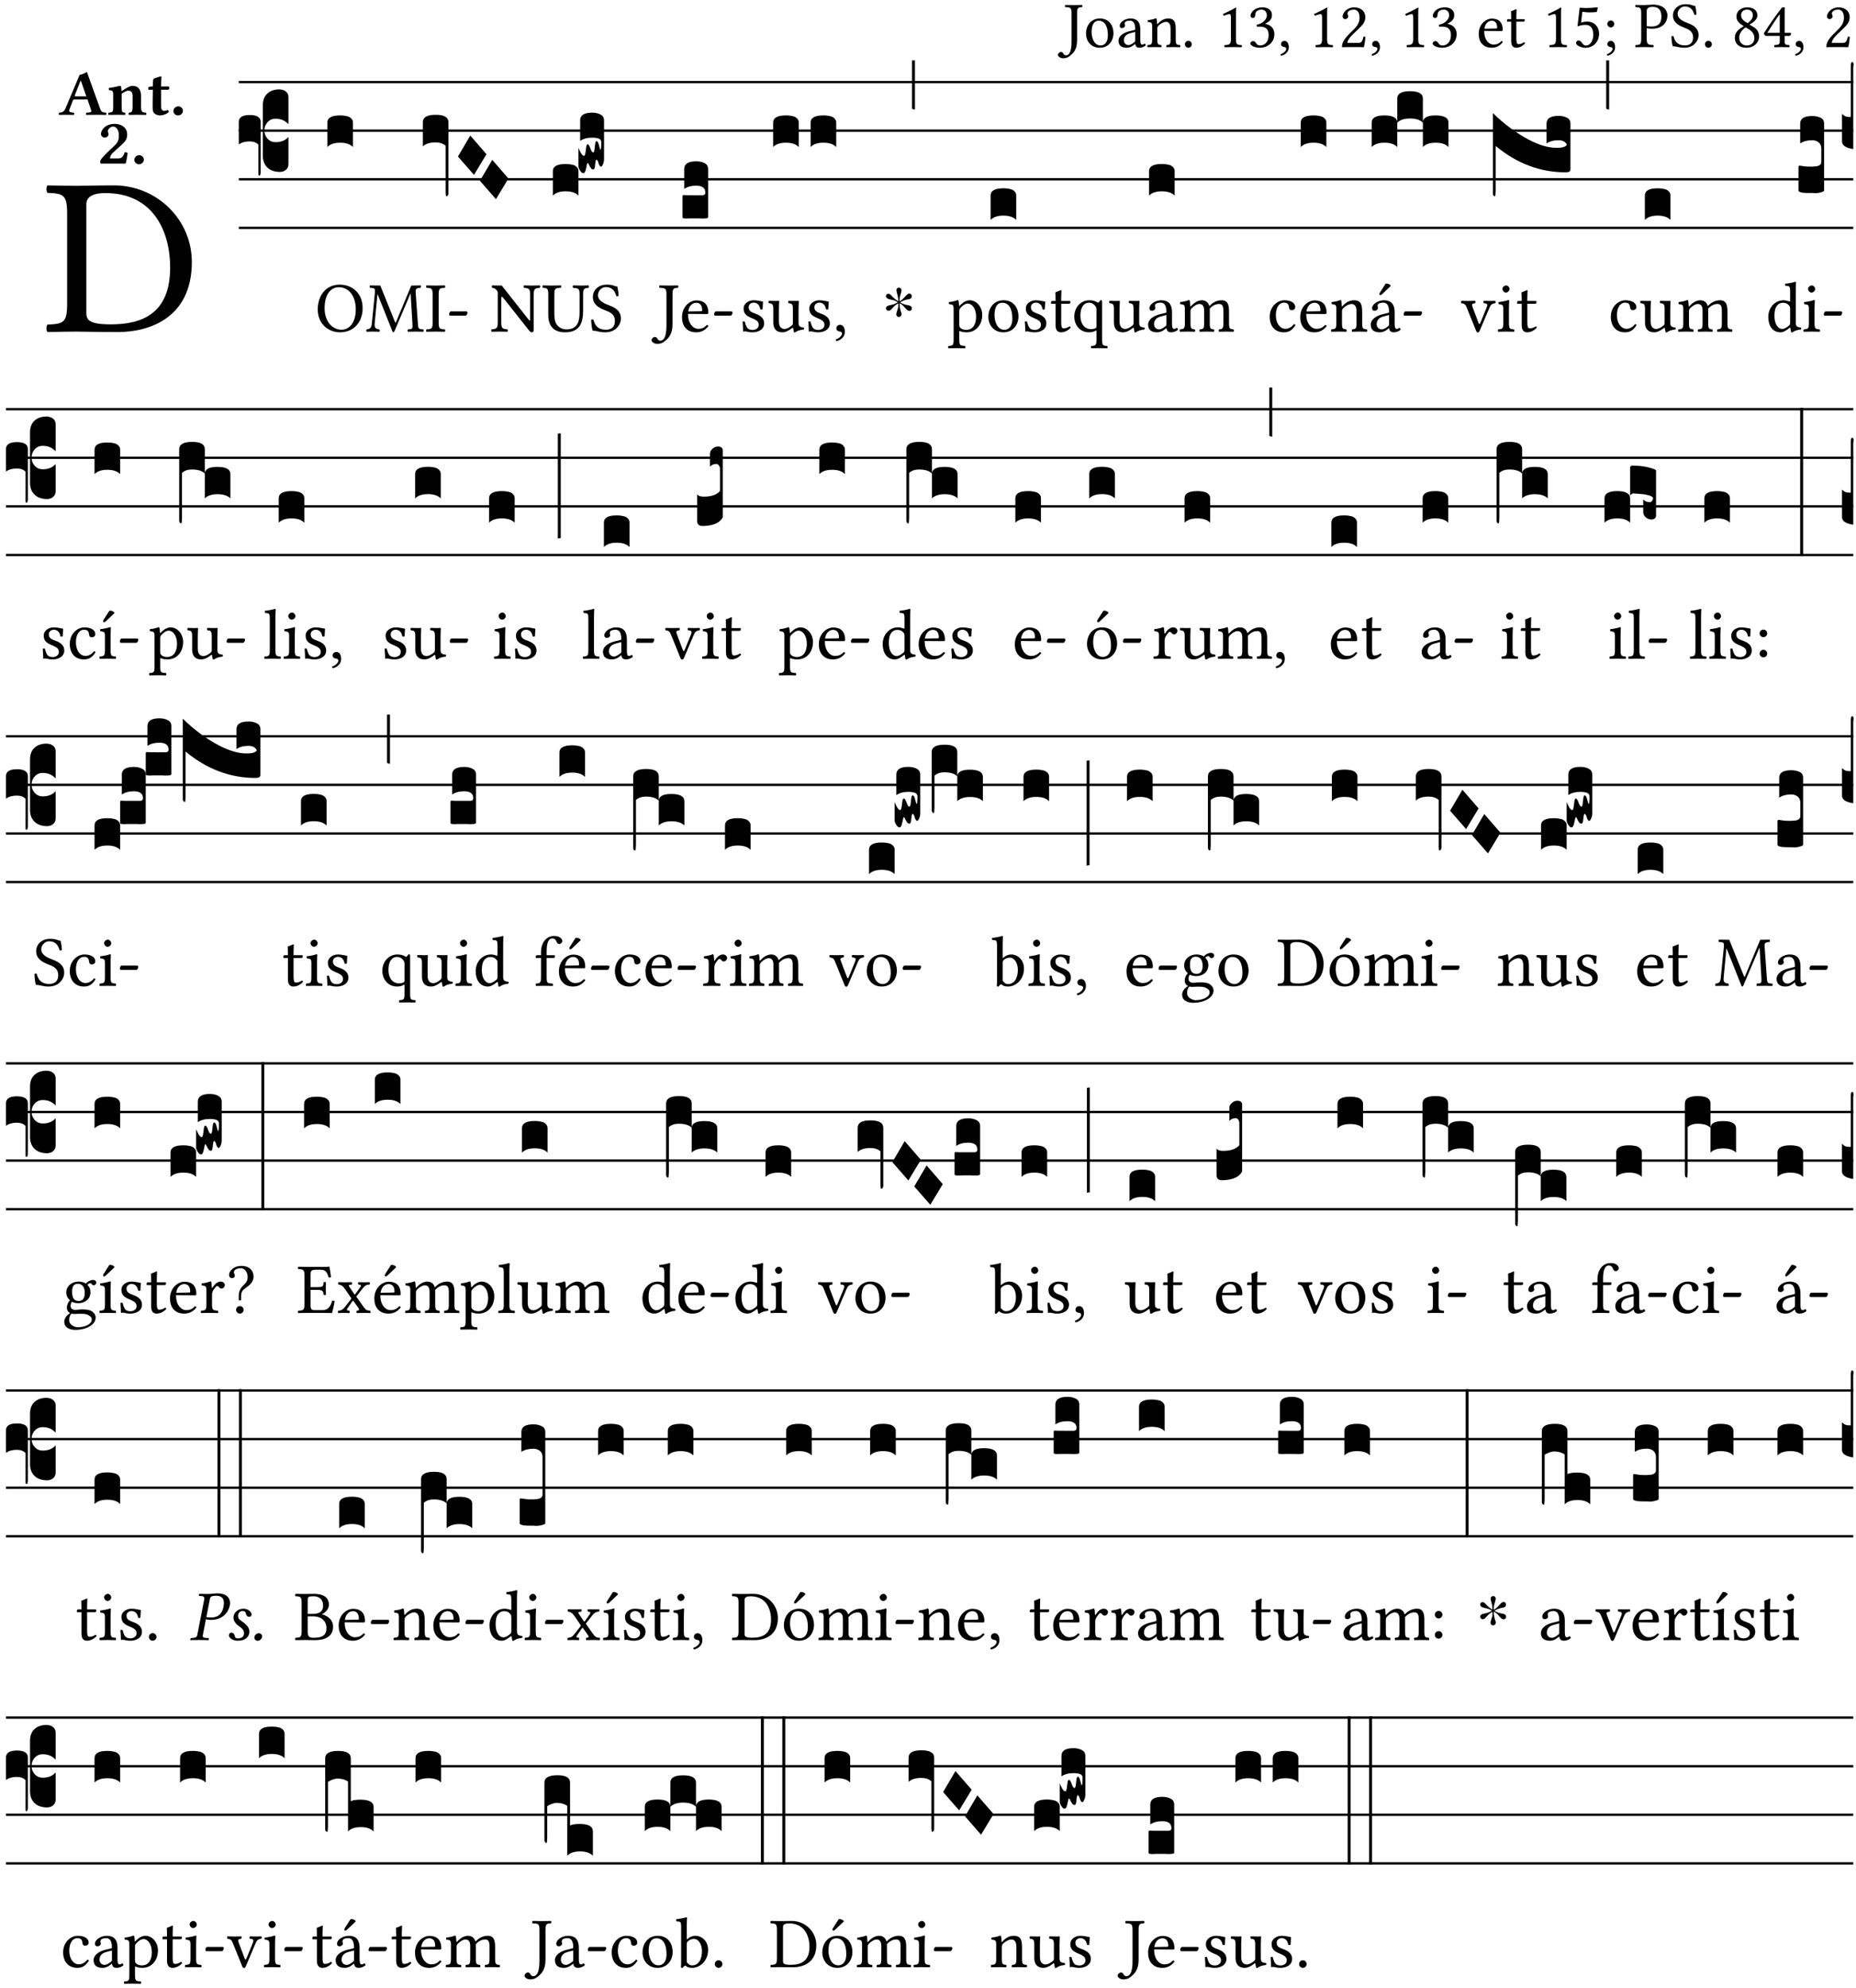 <?xml version="1.0" encoding="UTF-8" standalone="no"?>
<!DOCTYPE svg PUBLIC "-//W3C//DTD SVG 1.1//EN" "http://www.w3.org/Graphics/SVG/1.1/DTD/svg11.dtd">
<svg xmlns="http://www.w3.org/2000/svg" xmlns:xlink="http://www.w3.org/1999/xlink" version="1.1" width="311pt" height="333pt" viewBox="0 0 311 333">
<g enable-background="new">
<clipPath id="cp0">
<path transform="matrix(1,0,0,-1,-71,5598)" d="M 0 0 L 453.543 0 L 453.543 5669.291 L 0 5669.291 Z "/>
</clipPath>
<g clip-path="url(#cp0)">
<symbol id="font_1_2b">
<path d="M .294 .695 C .294 .778 .311 .783 .371 .786 C .377 .792 .377 .813 .371 .819 C .333 .818 .289 .817 .251 .817 C .214 .817 .162 .818 .112 .819 C .106 .813 .106 .792 .112 .786 C .192 .783 .209 .778 .209 .695 L .209 .253 C .209 .073 .157 .045 .124 .045 C .104 .045 .09 .056 .083 .071 C .077 .084 .068 .097 .044 .097 C .03 .097 0 .076 0 .054 C 0 .018 .053 0 .075 0 C .12 0 .151 .008 .192 .043 C .235 .08 .294 .132 .294 .275 L .294 .695 Z "/>
</symbol>
<symbol id="font_1_50">
<path d="M 0 .215 C 0 .113 .068 0 .21 0 C .274 0 .322 .022 .356 .056 C .401 .099 .422 .162 .422 .224 C .422 .328 .365 .449 .212 .449 C .146 .449 .091 .422 .055 .379 C .019 .336 0 .278 0 .215 M .197 .414 C .283 .414 .336 .336 .336 .192 C .336 .066 .271 .035 .224 .035 C .12 .035 .086 .161 .086 .238 C .086 .325 .107 .414 .197 .414 Z "/>
</symbol>
<symbol id="font_1_42">
<path d="M .257 .243 L .257 .111 C .257 .098 .251 .091 .243 .085 C .217 .064 .183 .041 .155 .041 C .105 .041 .083 .081 .083 .112 C .083 .157 .104 .203 .178 .222 L .257 .243 M .257 .058 C .263 .027 .273 0 .324 0 C .362 0 .398 .017 .419 .037 C .417 .049 .413 .057 .402 .064 C .394 .057 .377 .048 .365 .048 C .336 .048 .335 .087 .335 .133 L .335 .28 C .335 .422 .257 .449 .184 .449 C .102 .449 .019 .395 .019 .338 C .019 .314 .031 .302 .054 .302 C .083 .302 .101 .323 .101 .336 C .101 .343 .1 .35 .098 .354 C .097 .357 .096 .363 .096 .374 C .096 .405 .138 .416 .176 .416 C .21 .416 .257 .399 .257 .286 C .257 .279 .254 .275 .251 .274 L .165 .253 C .069 .229 0 .176 0 .108 C 0 .026 .056 0 .126 0 C .16 0 .191 .008 .235 .042 L .255 .058 L .257 .058 Z "/>
</symbol>
<symbol id="font_1_4f">
<path d="M .164 .36 C .157 .353 .152 .35 .152 .36 C .151 .387 .148 .425 .144 .436 C .141 .44 .14 .444 .132 .444 C .104 .433 .078 .424 .009 .415 C .007 .409 .009 .393 .011 .387 C .065 .382 .076 .377 .076 .319 L .076 .124 C .076 .042 .066 .038 .006 .033 C 0 .027 0 .006 .006 0 C .036 .001 .076 .002 .116 .002 C .156 .002 .186 .001 .216 0 C .222 .006 .222 .027 .216 .033 C .165 .038 .155 .042 .155 .124 L .155 .288 C .155 .309 .164 .321 .172 .33 C .21 .367 .255 .389 .294 .389 C .314 .389 .335 .376 .347 .353 C .357 .333 .359 .306 .359 .276 L .359 .124 C .359 .042 .349 .038 .297 .033 C .292 .027 .292 .006 .297 0 C .327 .001 .359 .002 .399 .002 C .439 .002 .475 .001 .505 0 C .51 .006 .51 .027 .505 .033 C .449 .038 .438 .042 .438 .124 L .438 .273 C .438 .328 .434 .376 .411 .407 C .394 .429 .363 .441 .328 .441 C .279 .441 .223 .428 .164 .36 Z "/>
</symbol>
<symbol id="font_1_f">
<path d="M 0 .053 C 0 .024 .024 0 .053 0 C .082 0 .106 .024 .106 .053 C .106 .082 .082 .106 .053 .106 C .024 .106 0 .082 0 .053 Z "/>
</symbol>
<symbol id="font_1_12">
<path d="M .199 .124 L .199 .471 C .199 .531 .2 .592 .202 .605 C .202 .609 .199 .61 .196 .61 C .14 .575 .088 .551 0 .51 C .001 .498 .006 .489 .015 .483 C .06 .502 .083 .508 .102 .508 C .118 .508 .122 .484 .122 .45 L .122 .124 C .122 .041 .095 .036 .025 .033 C .019 .027 .019 .006 .025 0 C .074 .001 .109 .002 .164 .002 C .211 .002 .236 .001 .286 0 C .292 .006 .292 .027 .286 .033 C .216 .036 .199 .041 .199 .124 Z "/>
</symbol>
<symbol id="font_1_14">
<path d="M .171 .585 C .214 .585 .254 .559 .254 .494 C .254 .444 .196 .368 .097 .354 L .102 .322 C .119 .324 .137 .324 .15 .324 C .207 .324 .281 .308 .281 .195 C .281 .062 .192 .035 .157 .035 C .106 .035 .097 .058 .085 .076 C .075 .09 .062 .102 .042 .102 C .021 .102 0 .083 0 .067 C 0 .027 .084 0 .144 0 C .263 0 .369 .077 .369 .209 C .369 .318 .287 .357 .228 .367 L .227 .369 C .309 .407 .332 .449 .332 .501 C .332 .531 .325 .556 .301 .581 C .279 .603 .244 .62 .192 .62 C .045 .62 .003 .524 .003 .491 C .003 .477 .013 .457 .037 .457 C .072 .457 .076 .49 .076 .509 C .076 .573 .145 .585 .171 .585 Z "/>
</symbol>
<symbol id="font_1_d">
<path d="M .061 .228 C .03 .228 .008 .207 .008 .179 C .008 .147 .034 .138 .052 .135 C .071 .133 .088 .127 .088 .104 C .088 .083 .052 .037 0 .024 C 0 .014 .002 .007 .009 0 C .069 .011 .127 .059 .127 .129 C .127 .189 .101 .228 .061 .228 Z "/>
</symbol>
<symbol id="font_1_13">
<path d="M .009 .47 C .009 .449 .028 .431 .049 .431 C .066 .431 .096 .448 .096 .471 C .096 .479 .094 .485 .092 .492 C .09 .499 .084 .508 .084 .516 C .084 .541 .11 .577 .183 .577 C .219 .577 .27 .552 .27 .456 C .27 .392 .247 .34 .188 .28 L .114 .207 C .016 .107 0 .059 0 0 C 0 0 .051 .002 .083 .002 L .258 .002 C .29 .002 .336 0 .336 0 C .349 .053 .359 .128 .36 .158 C .354 .163 .341 .165 .331 .163 C .314 .092 .297 .067 .261 .067 L .083 .067 C .083 .115 .152 .183 .157 .188 L .258 .285 C .315 .34 .358 .384 .358 .46 C .358 .568 .27 .612 .189 .612 C .078 .612 .009 .53 .009 .47 Z "/>
</symbol>
<symbol id="font_1_46">
<path d="M .087 .292 C .106 .405 .176 .414 .2 .414 C .238 .414 .283 .393 .283 .309 C .283 .3 .279 .295 .268 .295 L .087 .292 M .349 .103 C .312 .065 .283 .049 .225 .049 C .189 .049 .147 .07 .116 .121 C .096 .154 .084 .2 .084 .258 L .35 .256 C .362 .256 .369 .262 .369 .273 C .369 .357 .339 .447 .2 .447 C .113 .447 0 .364 0 .212 C 0 .156 .014 .102 .047 .064 C .081 .024 .128 0 .2 0 C .276 0 .33 .035 .37 .087 C .367 .097 .361 .102 .349 .103 Z "/>
</symbol>
<symbol id="font_1_55">
<path d="M .018 .439 C .004 .439 0 .427 0 .419 L 0 .406 C 0 .401 .001 .4 .005 .4 L .064 .4 L .064 .099 C .064 .028 .095 0 .141 0 C .187 0 .237 .022 .276 .066 C .274 .076 .268 .082 .258 .083 C .232 .063 .202 .055 .176 .055 C .149 .055 .143 .085 .143 .147 L .143 .4 L .247 .4 C .257 .4 .271 .404 .271 .413 L .271 .433 C .271 .437 .268 .439 .263 .439 L .143 .439 L .143 .478 C .143 .543 .147 .583 .147 .583 C .147 .589 .144 .591 .139 .591 C .134 .591 .126 .587 .117 .582 C .105 .576 .095 .572 .083 .568 C .071 .565 .061 .561 .061 .555 C .061 .543 .064 .55 .064 .439 L .018 .439 Z "/>
</symbol>
<symbol id="font_1_16">
<path d="M .265 .2 C .265 .105 .215 .035 .155 .035 C .117 .035 .104 .06 .089 .08 C .076 .097 .059 .112 .038 .112 C .019 .112 0 .095 0 .075 C 0 .034 .085 0 .142 0 C .266 0 .354 .092 .354 .218 C .354 .315 .287 .402 .175 .402 C .132 .402 .095 .393 .077 .386 L .097 .553 C .134 .549 .166 .544 .214 .544 C .244 .544 .278 .546 .319 .55 L .335 .618 L .328 .622 C .271 .616 .217 .611 .164 .611 C .127 .611 .091 .613 .056 .616 L .022 .328 C .075 .348 .113 .352 .149 .352 C .214 .352 .265 .309 .265 .2 Z "/>
</symbol>
<symbol id="font_1_1c">
<path d="M .008 .488 C .008 .459 .032 .435 .061 .435 C .09 .435 .114 .459 .114 .488 C .114 .517 .09 .541 .061 .541 C .032 .541 .008 .517 .008 .488 M .061 .228 C .03 .228 .008 .207 .008 .179 C .008 .147 .034 .138 .052 .135 C .071 .133 .088 .127 .088 .104 C .088 .083 .052 .037 0 .024 C 0 .014 .002 .007 .009 0 C .069 .011 .127 .059 .127 .129 C .127 .189 .101 .228 .061 .228 Z "/>
</symbol>
<symbol id="font_1_31">
<path d="M .178 .556 C .178 .585 .193 .62 .265 .62 C .334 .62 .403 .597 .403 .47 C .403 .362 .351 .318 .254 .318 C .229 .318 .189 .32 .178 .323 L .178 .556 M .093 .525 L .093 .124 C .093 .041 .076 .036 .006 .033 C 0 .027 0 .006 .006 0 C .051 .001 .1 .002 .136 .002 C .171 .002 .23 .001 .28 0 C .286 .006 .286 .027 .28 .033 C .202 .037 .178 .041 .178 .124 L .178 .294 C .2 .287 .224 .284 .259 .284 C .441 .284 .496 .403 .496 .488 C .496 .547 .457 .654 .272 .654 C .233 .654 .175 .647 .135 .647 C .098 .647 .046 .648 .006 .649 C 0 .643 0 .622 .006 .616 C .076 .613 .093 .608 .093 .525 Z "/>
</symbol>
<symbol id="font_1_34">
<path d="M .367 .641 C .309 .649 .312 .668 .214 .668 C .113 .668 .024 .601 .024 .495 C .024 .389 .11 .341 .198 .308 C .259 .284 .333 .256 .333 .159 C .333 .078 .287 .036 .208 .036 C .114 .036 .054 .078 .032 .178 C .02 .182 .009 .18 0 .175 C .004 .098 .008 .072 .02 .023 C .083 .023 .11 0 .199 0 C .245 0 .288 .011 .323 .032 C .38 .068 .417 .13 .417 .194 C .417 .3 .336 .347 .254 .377 C .195 .4 .095 .437 .095 .522 C .095 .578 .146 .634 .204 .634 C .302 .634 .333 .572 .353 .506 C .363 .504 .376 .505 .385 .512 C .382 .56 .378 .588 .367 .641 Z "/>
</symbol>
<symbol id="font_1_19">
<path d="M .188 .585 C .253 .585 .277 .542 .277 .496 C .277 .442 .224 .397 .197 .377 L .166 .396 C .103 .437 .096 .47 .096 .501 C .096 .547 .128 .585 .188 .585 M .347 .495 C .347 .567 .291 .62 .193 .62 C .091 .62 .025 .559 .025 .482 C .025 .426 .052 .385 .113 .347 L .138 .331 C .109 .315 .083 .298 .058 .276 C .017 .24 0 .195 0 .156 C 0 .054 .072 0 .178 0 C .309 0 .373 .096 .373 .172 C .373 .23 .348 .28 .295 .313 L .224 .356 C .271 .379 .347 .431 .347 .495 M .18 .035 C .135 .035 .067 .066 .067 .156 C .067 .186 .08 .256 .166 .313 L .213 .285 C .275 .247 .3 .2 .3 .152 C .3 .052 .225 .035 .18 .035 Z "/>
</symbol>
<symbol id="font_1_15">
<path d="M .243 .509 L .243 .221 L .052 .221 C .103 .303 .174 .414 .243 .509 M .402 .221 L .319 .221 L .319 .513 C .319 .563 .319 .602 .321 .61 L .319 .612 L .287 .612 C .28 .612 .274 .605 .271 .601 C .208 .523 .091 .359 0 .216 C .003 .201 .009 .174 .039 .174 L .243 .174 L .243 .082 C .243 .036 .205 .036 .162 .033 C .156 .027 .156 .006 .162 0 C .194 .001 .234 .002 .28 .002 C .319 .002 .357 .001 .389 0 C .395 .006 .395 .027 .389 .033 C .34 .037 .319 .035 .319 .082 L .319 .174 L .388 .174 C .402 .174 .417 .193 .417 .205 C .417 .215 .413 .221 .402 .221 Z "/>
</symbol>
<use xlink:href="#font_1_2b" transform="matrix(10.909,0,0,-10.909,177.274,9.764)"/>
<use xlink:href="#font_1_50" transform="matrix(10.909,0,0,-10.909,181.976,7.996)"/>
<use xlink:href="#font_1_42" transform="matrix(10.909,0,0,-10.909,187.42,7.996)"/>
<use xlink:href="#font_1_4f" transform="matrix(10.909,0,0,-10.909,192.231,7.909)"/>
<use xlink:href="#font_1_f" transform="matrix(10.909,0,0,-10.909,198.547,7.996)"/>
<use xlink:href="#font_1_12" transform="matrix(10.909,0,0,-10.909,204.929,7.909)"/>
<use xlink:href="#font_1_14" transform="matrix(10.909,0,0,-10.909,209.511,7.996)"/>
<use xlink:href="#font_1_d" transform="matrix(10.909,0,0,-10.909,214.572,9.338)"/>
<use xlink:href="#font_1_12" transform="matrix(10.909,0,0,-10.909,220.201,7.909)"/>
<use xlink:href="#font_1_13" transform="matrix(10.909,0,0,-10.909,224.87,7.909)"/>
<use xlink:href="#font_1_d" transform="matrix(10.909,0,0,-10.909,229.845,9.338)"/>
<use xlink:href="#font_1_12" transform="matrix(10.909,0,0,-10.909,235.474,7.909)"/>
<use xlink:href="#font_1_14" transform="matrix(10.909,0,0,-10.909,240.056,7.996)"/>
<use xlink:href="#font_1_46" transform="matrix(10.909,0,0,-10.909,247.78,7.996)"/>
<use xlink:href="#font_1_55" transform="matrix(10.909,0,0,-10.909,252.525,7.996)"/>
<use xlink:href="#font_1_12" transform="matrix(10.909,0,0,-10.909,259.398,7.909)"/>
<use xlink:href="#font_1_16" transform="matrix(10.909,0,0,-10.909,264.089,8.007)"/>
<use xlink:href="#font_1_1c" transform="matrix(10.909,0,0,-10.909,269.249,9.338)"/>
<use xlink:href="#font_1_31" transform="matrix(10.909,0,0,-10.909,273.994,7.909)"/>
<use xlink:href="#font_1_34" transform="matrix(10.909,0,0,-10.909,280.07,7.996)"/>
<use xlink:href="#font_1_f" transform="matrix(10.909,0,0,-10.909,285.689,7.996)"/>
<use xlink:href="#font_1_19" transform="matrix(10.909,0,0,-10.909,290.696,7.996)"/>
<use xlink:href="#font_1_15" transform="matrix(10.909,0,0,-10.909,295.572,7.909)"/>
<use xlink:href="#font_1_d" transform="matrix(10.909,0,0,-10.909,300.809,9.338)"/>
<use xlink:href="#font_1_13" transform="matrix(10.909,0,0,-10.909,306.034,7.909)"/>
<symbol id="font_1_25">
<path d="M .178 .086 L .178 .566 C .178 .601 .213 .615 .262 .615 C .478 .615 .549 .44 .549 .286 C .549 .084 .428 .034 .287 .034 C .189 .034 .178 .054 .178 .086 M .135 .647 C .099 .647 .046 .648 .006 .649 C 0 .643 0 .622 .006 .616 C .076 .613 .093 .608 .093 .525 L .093 .124 C .093 .041 .076 .036 .006 .033 C 0 .027 0 .006 .006 0 C .045 .001 .098 .002 .136 .002 C .173 .002 .215 0 .318 0 C .459 0 .645 .064 .645 .31 C .645 .496 .492 .649 .3 .649 C .229 .649 .174 .647 .135 .647 Z "/>
</symbol>
<use xlink:href="#font_1_25" transform="matrix(37.858,0,0,-37.858,7.728,55.624)"/>
<symbol id="font_2_22">
<path d="M .272 .285 C .25 .285 .243 .288 .246 .298 L .335 .522 L .342 .522 L .424 .285 L .272 .285 M .164 .081 L .217 .22 C .222 .233 .228 .237 .252 .237 L .442 .237 L .498 .074 C .512 .033 .471 .037 .424 .034 C .418 .028 .418 .006 .424 0 C .461 .001 .556 .002 .595 .002 C .636 .002 .692 .001 .729 0 C .735 .006 .735 .028 .729 .034 C .69 .037 .657 .037 .639 .088 L .433 .66 C .418 .651 .358 .616 .322 .616 L .106 .104 C .08 .042 .049 .037 .006 .034 C 0 .028 0 .006 .006 0 C .043 .001 .061 .002 .1 .002 C .141 .002 .196 .001 .233 0 C .239 .006 .239 .028 .233 .034 C .195 .036 .148 .04 .164 .081 Z "/>
</symbol>
<symbol id="font_2_4f">
<path d="M .208 .124 L .208 .323 L .208 .325 C .247 .352 .288 .372 .306 .372 C .346 .372 .376 .354 .376 .297 L .376 .13 C .376 .046 .36 .037 .319 .034 C .313 .028 .313 .006 .319 0 C .361 .001 .393 .002 .441 .002 C .496 .002 .54 .001 .583 0 C .589 .006 .589 .028 .583 .034 C .522 .037 .506 .046 .506 .13 L .506 .286 C .506 .396 .459 .446 .373 .446 C .332 .446 .261 .401 .206 .364 C .204 .399 .2 .429 .2 .429 C .199 .441 .191 .446 .177 .446 C .14 .436 .08 .422 .011 .413 C .009 .407 .011 .387 .013 .381 C .067 .375 .078 .368 .078 .311 L .078 .124 C .078 .041 .067 .039 .006 .034 C 0 .028 0 .006 .006 0 C .048 .001 .089 .002 .143 .002 C .188 .002 .217 .001 .26 0 C .266 .006 .266 .028 .26 .034 C .218 .038 .208 .041 .208 .124 Z "/>
</symbol>
<symbol id="font_2_55">
<path d="M .042 .444 C .028 .443 .012 .44 0 .429 L 0 .4 C 0 .395 .001 .394 .005 .394 L .07 .394 C .067 .293 .067 .165 .067 .115 C .067 .08 .075 .046 .097 .028 C .119 .008 .156 0 .18 0 C .235 0 .296 .028 .316 .056 C .316 .068 .31 .074 .298 .084 C .285 .074 .26 .07 .241 .07 C .219 .07 .197 .087 .197 .137 C .197 .187 .196 .294 .196 .394 L .297 .394 C .307 .394 .321 .398 .321 .407 L .321 .438 C .321 .442 .318 .444 .313 .444 L .196 .444 L .197 .478 C .199 .544 .202 .591 .202 .591 C .202 .597 .199 .599 .194 .599 C .187 .599 .149 .588 .134 .582 C .117 .575 .087 .569 .081 .56 C .074 .55 .07 .523 .07 .444 L .042 .444 Z "/>
</symbol>
<symbol id="font_2_f">
<path d="M 0 .068 C 0 .03 .032 0 .072 0 C .112 0 .146 .032 .146 .07 C .146 .109 .114 .139 .074 .139 C .034 .139 0 .107 0 .068 Z "/>
</symbol>
<symbol id="font_2_13">
<path d="M .011 .454 C .011 .429 .034 .4 .07 .4 C .099 .4 .128 .422 .128 .453 C .128 .458 .126 .465 .123 .474 C .12 .481 .117 .489 .117 .5 C .117 .523 .151 .569 .2 .569 C .221 .569 .241 .557 .259 .534 C .274 .514 .286 .481 .286 .446 C .286 .379 .281 .336 .229 .286 L .144 .205 C .02 .086 .003 .059 0 .032 L .004 0 L .39 0 C .402 .038 .414 .107 .421 .164 C .408 .17 .399 .174 .376 .174 C .354 .106 .325 .079 .28 .079 L .15 .079 C .153 .111 .163 .137 .196 .168 L .255 .222 C .374 .331 .414 .355 .414 .449 C .414 .492 .399 .529 .371 .556 C .335 .59 .282 .61 .223 .61 C .08 .61 .011 .516 .011 .454 Z "/>
</symbol>
<use xlink:href="#font_2_22" transform="matrix(10.909,0,0,-10.909,9.836,19.247)"/>
<use xlink:href="#font_2_4f" transform="matrix(10.909,0,0,-10.909,18.116,19.247)"/>
<use xlink:href="#font_2_55" transform="matrix(10.909,0,0,-10.909,24.847,19.334)"/>
<use xlink:href="#font_2_f" transform="matrix(10.909,0,0,-10.909,29.058,19.334)"/>
<use xlink:href="#font_2_13" transform="matrix(10.909,0,0,-10.909,16.796,27.406)"/>
<use xlink:href="#font_2_f" transform="matrix(10.909,0,0,-10.909,22.513,27.515)"/>
<path transform="matrix(1,0,0,-1,40.011,13.75)" stroke-width=".388" stroke-linecap="butt" stroke-miterlimit="10" stroke-linejoin="miter" fill="none" stroke="#000000" d="M 0 0 L 270.532 0 "/>
<path transform="matrix(1,0,0,-1,40.011,21.89)" stroke-width=".388" stroke-linecap="butt" stroke-miterlimit="10" stroke-linejoin="miter" fill="none" stroke="#000000" d="M 0 0 L 270.532 0 "/>
<path transform="matrix(1,0,0,-1,40.011,30.031)" stroke-width=".388" stroke-linecap="butt" stroke-miterlimit="10" stroke-linejoin="miter" fill="none" stroke="#000000" d="M 0 0 L 270.532 0 "/>
<path transform="matrix(1,0,0,-1,40.011,38.172)" stroke-width=".388" stroke-linecap="butt" stroke-miterlimit="10" stroke-linejoin="miter" fill="none" stroke="#000000" d="M 0 0 L 270.532 0 "/>
<symbol id="font_3_37">
<path d="M .156 .13 L .156 .456 C .156 .489 .166 .515 .185 .532 C .204 .55 .231 .559 .264 .559 C .283 .558 .297 .553 .307 .544 C .317 .535 .322 .524 .322 .51 L .322 .334 L .312 .343 C .293 .36 .268 .369 .238 .369 C .218 .369 .201 .362 .187 .347 C .173 .332 .166 .314 .166 .293 C .166 .272 .173 .254 .187 .239 C .201 .224 .218 .217 .238 .217 C .269 .217 .293 .225 .312 .241 L .322 .251 L .322 .074 C .322 .058 .316 .046 .305 .037 C .294 .028 .28 .024 .264 .024 C .231 .025 .204 .034 .185 .053 C .166 .071 .156 .097 .156 .13 M .127 .011 L .127 .201 C .114 .215 .095 .222 .07 .222 C .041 .222 .017 .215 0 .202 L 0 .348 C 0 .378 .024 .393 .071 .393 C .118 .393 .142 .378 .142 .348 L .142 .025 C .142 .01 .139 .001 .134 0 C .129 0 .127 .004 .127 .011 Z "/>
</symbol>
<use xlink:href="#font_3_37" transform="matrix(25.843,0,0,-25.843,40.011,29.424)"/>
<symbol id="font_1_30">
<path d="M .294 .632 C .426 .632 .533 .522 .533 .32 C .533 .141 .447 .036 .333 .036 C .211 .036 .096 .145 .096 .337 C .096 .547 .195 .632 .294 .632 M .629 .339 C .629 .546 .486 .668 .307 .668 C .113 .668 0 .513 0 .32 C 0 .123 .143 0 .313 0 C .423 0 .512 .047 .567 .126 C .607 .182 .629 .255 .629 .339 Z "/>
</symbol>
<use xlink:href="#font_1_30" transform="matrix(11.955,0,0,-11.955,53.243,55.667)"/>
<symbol id="font_3_40">
<path d="M .082 .205 C .101 .205 .116 .203 .128 .2 C .141 .197 .15 .191 .156 .184 C .163 .177 .166 .169 .166 .158 L .166 0 C .148 .019 .12 .028 .083 .028 C .046 .028 .018 .019 0 0 L 0 .158 C 0 .189 .027 .205 .082 .205 Z "/>
</symbol>
<use xlink:href="#font_3_40" transform="matrix(25.843,0,0,-25.843,54.852,24.63)"/>
<symbol id="font_1_2e">
<path d="M .648 .126 C .653 .045 .65 .044 .585 .041 C .579 .035 .579 .014 .585 .008 C .622 .009 .662 .01 .692 .01 C .722 .01 .767 .009 .801 .008 C .807 .014 .807 .035 .801 .041 C .733 .044 .729 .048 .724 .131 L .694 .552 C .69 .606 .695 .62 .763 .624 C .769 .63 .769 .651 .763 .657 L .632 .655 L .42 .148 C .416 .138 .413 .134 .411 .134 C .409 .134 .406 .139 .403 .147 L .198 .655 L .053 .657 C .047 .651 .047 .63 .053 .624 C .122 .62 .128 .618 .121 .543 L .08 .131 C .075 .071 .063 .046 .006 .041 C 0 .035 0 .014 .006 .008 C .036 .009 .068 .01 .092 .01 C .116 .01 .156 .009 .186 .008 C .192 .014 .192 .035 .186 .041 C .12 .046 .114 .076 .12 .133 L .158 .534 L .16 .534 L .367 .015 C .369 .007 .376 0 .382 0 C .388 0 .392 .007 .396 .015 L .621 .544 L .623 .544 L .648 .126 Z "/>
</symbol>
<symbol id="font_1_2a">
<path d="M .178 .124 L .178 .525 C .178 .608 .195 .613 .265 .616 C .271 .622 .271 .643 .265 .649 C .221 .648 .173 .647 .135 .647 C .101 .647 .053 .648 .006 .649 C 0 .643 0 .622 .006 .616 C .076 .613 .093 .608 .093 .525 L .093 .124 C .093 .041 .076 .036 .006 .033 C 0 .027 0 .006 .006 0 C .051 .001 .099 .002 .136 .002 C .171 .002 .22 .001 .265 0 C .271 .006 .271 .027 .265 .033 C .195 .036 .178 .041 .178 .124 Z "/>
</symbol>
<symbol id="font_1_e">
<path d="M .231 0 C .244 0 .258 .028 .258 .04 C .258 .05 .254 .06 .244 .06 L .025 .06 C .013 .06 0 .037 0 .019 C 0 .009 .006 0 .015 0 L .231 0 Z "/>
</symbol>
<use xlink:href="#font_1_2e" transform="matrix(11.955,0,0,-11.955,61.36,55.667)"/>
<use xlink:href="#font_1_2a" transform="matrix(11.955,0,0,-11.955,71.379,55.572)"/>
<use xlink:href="#font_1_e" transform="matrix(11.955,0,0,-11.955,75.252,52.882)"/>
<symbol id="font_3_f3">
<path d="M 0 .48 C 0 .496 .007 .508 .02 .516 C .034 .524 .055 .528 .083 .528 C .138 .528 .166 .512 .166 .48 L .166 .021 C .166 .009 .162 .002 .155 0 C .153 0 .152 0 .151 .001 C .15 .002 .15 .004 .149 .007 C .149 .01 .149 .014 .148 .02 C .148 .026 .148 .035 .148 .047 L .148 .327 C .131 .342 .11 .349 .083 .349 C .045 .349 .017 .34 0 .323 L 0 .48 Z "/>
</symbol>
<symbol id="font_3_1a">
<path d="M 0 .119 L .08 .255 L .185 .134 L .104 0 L 0 .119 Z "/>
</symbol>
<use xlink:href="#font_3_f3" transform="matrix(25.843,0,0,-25.843,70.854,32.873)"/>
<use xlink:href="#font_3_1a" transform="matrix(25.843,0,0,-25.843,76.735,29.295)"/>
<use xlink:href="#font_3_1a" transform="matrix(25.843,0,0,-25.843,80.417,33.365)"/>
<symbol id="font_1_2f">
<path d="M .547 .522 L .547 .195 C .547 .176 .547 .165 .54 .165 C .536 .165 .521 .183 .492 .22 L .149 .655 L .014 .657 C .008 .651 .008 .63 .014 .624 C .057 .621 .087 .586 .093 .56 L .093 .143 C .093 .054 .076 .048 .006 .041 C 0 .035 0 .014 .006 .008 C .049 .009 .094 .01 .118 .01 C .141 .01 .187 .009 .229 .008 C .235 .014 .235 .035 .229 .041 C .159 .048 .142 .052 .142 .143 L .142 .449 C .142 .483 .142 .498 .15 .498 C .156 .498 .167 .487 .184 .465 L .533 .024 C .544 .009 .557 0 .573 0 C .587 0 .596 .012 .596 .031 L .596 .522 C .596 .611 .613 .617 .683 .624 C .689 .63 .689 .651 .683 .657 C .642 .656 .594 .655 .571 .655 C .549 .655 .504 .656 .46 .657 C .454 .651 .454 .63 .46 .624 C .53 .617 .547 .613 .547 .522 Z "/>
</symbol>
<symbol id="font_1_36">
<path d="M .168 .533 C .168 .616 .183 .621 .26 .624 C .266 .63 .266 .651 .26 .657 C .213 .656 .164 .655 .125 .655 C .086 .655 .045 .656 .006 .657 C 0 .651 0 .63 .006 .624 C .066 .621 .083 .616 .083 .533 L .083 .243 C .083 .039 .214 0 .317 0 C .522 0 .571 .127 .571 .305 L .571 .533 C .571 .613 .588 .617 .648 .624 C .654 .63 .654 .651 .648 .657 C .61 .656 .569 .655 .546 .655 C .524 .655 .476 .656 .43 .657 C .424 .651 .424 .63 .43 .624 C .505 .617 .522 .614 .522 .533 L .522 .287 C .522 .175 .507 .041 .338 .041 C .29 .041 .249 .059 .219 .088 C .17 .135 .168 .211 .168 .276 L .168 .533 Z "/>
</symbol>
<use xlink:href="#font_1_2f" transform="matrix(11.955,0,0,-11.955,82.296,55.667)"/>
<use xlink:href="#font_1_36" transform="matrix(11.955,0,0,-11.955,90.879,55.667)"/>
<use xlink:href="#font_1_34" transform="matrix(11.955,0,0,-11.955,99.057,55.667)"/>
<symbol id="font_3_10e">
<path d="M 0 .046 L 0 .165 C .001 .163 .003 .158 .006 .151 C .009 .144 .012 .138 .015 .133 C .018 .128 .021 .123 .025 .119 C .029 .115 .033 .113 .036 .113 C .04 .113 .043 .119 .045 .131 C .047 .143 .049 .156 .05 .169 C .052 .181 .055 .188 .059 .188 C .065 .188 .071 .18 .077 .162 C .083 .144 .089 .135 .096 .135 C .101 .135 .104 .147 .106 .171 C .108 .195 .111 .208 .116 .208 C .121 .208 .126 .204 .129 .195 C .132 .185 .135 .176 .137 .167 C .139 .157 .141 .153 .143 .153 C .146 .153 .148 .17 .148 .202 C .148 .212 .143 .22 .134 .224 C .125 .228 .11 .231 .089 .231 C .057 .231 .031 .224 .011 .21 L .011 .343 C .011 .376 .037 .393 .089 .393 C .11 .393 .128 .389 .143 .381 C .158 .373 .166 .361 .166 .343 L .166 .094 C .166 .081 .164 .069 .159 .059 C .155 .049 .151 .043 .146 .043 C .143 .043 .14 .045 .137 .05 C .134 .054 .132 .06 .13 .066 C .129 .072 .127 .077 .124 .082 C .121 .086 .119 .088 .116 .088 C .113 .088 .11 .077 .108 .056 C .107 .035 .103 .025 .096 .025 C .089 .025 .084 .028 .079 .036 C .075 .042 .071 .049 .068 .056 C .065 .063 .062 .067 .059 .067 C .057 .066 .054 .055 .05 .034 C .046 .012 .04 .001 .033 .001 C .026 -0 .018 .005 .011 .017 C .004 .027 0 .037 0 .046 Z "/>
</symbol>
<use xlink:href="#font_3_40" transform="matrix(25.843,0,0,-25.843,92.638,32.77)"/>
<use xlink:href="#font_3_10e" transform="matrix(25.843,0,0,-25.843,96.928,29.028)"/>
<use xlink:href="#font_1_2b" transform="matrix(11.955,0,0,-11.955,109.175,57.604)"/>
<use xlink:href="#font_1_46" transform="matrix(11.955,0,0,-11.955,114.28,55.667)"/>
<use xlink:href="#font_1_e" transform="matrix(11.955,0,0,-11.955,119.66,52.882)"/>
<symbol id="font_3_104">
<path d="M .131 0 C .126 0 .118 0 .107 .001 C .096 .001 .087 .001 .078 .001 C .07 .001 .06 .001 .049 .001 C .038 0 .031 0 .028 0 C .016 0 .008 .001 .005 .002 C .002 .003 0 .005 0 .009 L 0 .143 C 0 .149 .002 .152 .006 .152 L .01 .152 C .015 .151 .036 .151 .075 .151 L .109 .151 C .12 .151 .128 .151 .132 .151 C .137 .152 .14 .153 .143 .155 C .146 .158 .148 .162 .148 .168 C .148 .198 .128 .213 .089 .213 C .057 .213 .031 .206 .011 .192 L .011 .321 C .011 .354 .037 .371 .089 .371 C .11 .371 .128 .367 .143 .359 C .158 .352 .166 .339 .166 .321 L .166 .01 C .166 .008 .165 .006 .164 .005 C .163 .004 .161 .003 .158 .002 C .155 .001 .151 .001 .146 .001 C .142 0 .137 0 .131 0 Z "/>
</symbol>
<use xlink:href="#font_3_104" transform="matrix(25.843,0,0,-25.843,114.365,36.608)"/>
<symbol id="font_1_54">
<path d="M 0 .148 C .004 .099 .007 .052 .007 .01 C .017 .012 .027 .013 .032 .013 C .039 .013 .045 .013 .052 .011 C .079 .004 .106 0 .143 0 C .199 0 .302 .027 .302 .126 C .302 .194 .253 .234 .185 .259 C .124 .281 .085 .297 .085 .352 C .085 .393 .121 .416 .155 .416 C .177 .416 .235 .408 .248 .323 C .254 .317 .274 .318 .28 .324 C .283 .36 .285 .397 .286 .43 C .255 .435 .207 .449 .155 .449 C .081 .449 .014 .401 .014 .337 C .014 .264 .047 .233 .124 .201 C .207 .167 .226 .146 .226 .103 C .226 .054 .178 .033 .141 .033 C .102 .033 .08 .046 .07 .057 C .048 .08 .037 .124 .031 .149 C .025 .155 .006 .154 0 .148 Z "/>
</symbol>
<symbol id="font_1_56">
<path d="M .197 .003 C .236 .003 .283 .023 .332 .063 C .337 .067 .346 .069 .347 .062 C .349 .036 .358 .003 .358 .003 C .366 0 .37 0 .377 .003 C .399 .021 .434 .036 .495 .043 C .501 .049 .501 .064 .495 .07 C .431 .075 .422 .094 .422 .143 L .422 .335 C .422 .365 .426 .438 .426 .438 C .426 .441 .423 .444 .418 .444 C .413 .443 .398 .442 .383 .442 C .351 .442 .315 .443 .281 .444 C .275 .438 .275 .417 .281 .411 C .33 .408 .343 .396 .343 .33 L .343 .137 C .343 .118 .341 .11 .327 .098 C .29 .066 .252 .05 .227 .05 C .197 .05 .147 .064 .147 .153 L .147 .335 C .147 .365 .151 .438 .151 .438 C .151 .441 .148 .444 .143 .444 C .138 .443 .123 .442 .108 .442 C .076 .442 .04 .443 .006 .444 C 0 .438 0 .417 .006 .411 C .054 .407 .068 .396 .068 .331 L .068 .139 C .068 .07 .098 .003 .197 .003 Z "/>
</symbol>
<use xlink:href="#font_1_54" transform="matrix(11.955,0,0,-11.955,124.434,55.667)"/>
<use xlink:href="#font_1_56" transform="matrix(11.955,0,0,-11.955,128.762,55.703)"/>
<use xlink:href="#font_1_54" transform="matrix(11.955,0,0,-11.955,135.445,55.667)"/>
<use xlink:href="#font_1_d" transform="matrix(11.955,0,0,-11.955,140.047,57.138)"/>
<use xlink:href="#font_3_40" transform="matrix(25.843,0,0,-25.843,129.551,24.63)"/>
<use xlink:href="#font_3_40" transform="matrix(25.843,0,0,-25.843,135.831,24.63)"/>
<symbol id="font_4_25">
<path d="M .172 .184 L .172 .191 C .145 .174 .128 .162 .12 .155 C .113 .149 .099 .134 .078 .11 C .064 .094 .05 .086 .036 .086 C .014 .089 .002 .101 0 .121 C 0 .14 .013 .154 .039 .161 C .046 .163 .053 .165 .062 .166 C .097 .173 .128 .184 .154 .199 C .157 .201 .161 .203 .165 .206 L .154 .213 C .135 .226 .107 .236 .068 .243 C .024 .251 .001 .267 0 .29 C 0 .307 .008 .319 .023 .324 C .027 .325 .031 .326 .034 .326 C .048 .326 .064 .315 .082 .294 C .11 .263 .139 .24 .168 .223 L .172 .221 L .172 .234 C .172 .261 .167 .292 .157 .325 C .15 .348 .147 .365 .147 .376 C .147 .393 .155 .404 .171 .409 C .174 .41 .178 .411 .182 .411 C .199 .411 .21 .403 .216 .387 C .217 .383 .218 .379 .218 .374 C .218 .365 .215 .349 .208 .328 C .197 .296 .191 .268 .191 .245 L .191 .219 L .198 .223 C .221 .236 .245 .257 .27 .287 C .293 .314 .312 .328 .326 .328 C .345 .328 .356 .319 .361 .301 C .362 .297 .362 .293 .362 .289 C .362 .27 .352 .257 .331 .251 C .325 .25 .318 .248 .311 .247 C .277 .242 .244 .23 .213 .213 L .199 .205 L .207 .2 C .234 .183 .267 .172 .304 .166 C .338 .161 .357 .15 .362 .134 L .363 .122 C .363 .101 .354 .089 .336 .086 L .328 .085 C .311 .085 .291 .099 .268 .128 C .242 .159 .219 .179 .198 .188 L .191 .191 L .191 .184 C .191 .145 .198 .108 .211 .072 C .216 .058 .219 .047 .219 .04 C .219 .023 .211 .01 .195 .003 C .19 .001 .185 0 .18 0 C .165 0 .154 .008 .148 .023 C .146 .028 .145 .032 .145 .037 C .145 .049 .149 .064 .156 .083 C .167 .113 .173 .138 .173 .158 L .173 .167 L .172 .184 Z "/>
</symbol>
<use xlink:href="#font_4_25" transform="matrix(11.955,0,0,-11.955,148.455,53.097)"/>
<symbol id="font_3_2a">
<path d="M 0 .319 L .019 .319 L .019 0 C .01 .001 .003 .003 0 .007 L 0 .319 Z "/>
</symbol>
<use xlink:href="#font_3_2a" transform="matrix(25.843,0,0,-25.843,152.821,18.363)"/>
<symbol id="font_1_51">
<path d="M .173 .565 C .199 .597 .244 .627 .274 .627 C .338 .627 .393 .555 .393 .442 C .393 .36 .364 .258 .252 .258 C .234 .258 .199 .263 .181 .279 C .16 .297 .157 .302 .157 .339 L .157 .521 C .157 .542 .161 .55 .173 .565 M .154 .602 C .152 .632 .15 .657 .146 .668 C .143 .672 .142 .676 .134 .676 C .106 .665 .08 .656 .011 .647 C .009 .641 .011 .625 .013 .619 C .067 .614 .078 .609 .078 .551 L .078 .124 C .078 .041 .067 .036 .006 .033 C 0 .027 0 .006 .006 0 C .041 .001 .078 .002 .118 .002 C .158 .002 .206 .001 .239 0 C .245 .006 .245 .027 .239 .033 C .168 .037 .157 .041 .157 .124 L .157 .232 C .157 .245 .16 .243 .171 .239 C .195 .229 .226 .224 .258 .224 C .314 .224 .364 .241 .405 .28 C .452 .326 .479 .388 .479 .469 C .479 .575 .404 .673 .302 .673 C .255 .673 .204 .642 .165 .598 C .159 .591 .154 .592 .154 .602 Z "/>
</symbol>
<use xlink:href="#font_1_51" transform="matrix(11.955,0,0,-11.955,158.861,58.345)"/>
<use xlink:href="#font_1_50" transform="matrix(11.955,0,0,-11.955,165.616,55.667)"/>
<use xlink:href="#font_3_40" transform="matrix(25.843,0,0,-25.843,165.993,36.841)"/>
<symbol id="font_1_52">
<path d="M .287 .602 C .307 .58 .311 .565 .311 .541 L .311 .311 C .311 .293 .31 .288 .297 .281 C .273 .269 .246 .268 .231 .268 C .173 .268 .086 .31 .086 .461 C .086 .565 .128 .639 .208 .639 C .238 .639 .265 .626 .287 .602 M .311 .123 C .311 .04 .3 .036 .239 .033 C .233 .027 .233 .006 .239 0 C .274 .001 .311 .002 .351 .002 C .391 .002 .429 .001 .462 0 C .468 .006 .468 .027 .462 .033 C .401 .036 .39 .04 .39 .123 L .39 .651 C .39 .665 .386 .676 .375 .676 C .368 .676 .362 .668 .354 .657 C .341 .639 .337 .636 .325 .643 C .293 .664 .254 .673 .212 .673 C .09 .673 0 .573 0 .441 C 0 .348 .063 .224 .207 .224 C .234 .224 .266 .229 .284 .239 C .307 .253 .311 .255 .311 .234 L .311 .123 Z "/>
</symbol>
<symbol id="font_1_4e">
<path d="M .15 .36 C .148 .389 .146 .425 .142 .436 C .139 .44 .138 .444 .13 .444 C .102 .433 .076 .424 .007 .415 C .005 .409 .007 .393 .009 .387 C .063 .382 .074 .377 .074 .319 L .074 .124 C .074 .042 .061 .037 .006 .033 C 0 .027 0 .006 .006 0 C .036 .001 .074 .002 .114 .002 C .154 .002 .184 .001 .214 0 C .22 .006 .22 .027 .214 .033 C .164 .038 .153 .042 .153 .124 L .153 .288 C .153 .309 .162 .321 .17 .33 C .209 .368 .247 .389 .278 .389 C .316 .389 .344 .365 .344 .298 L .344 .124 C .344 .042 .336 .037 .282 .033 C .277 .027 .277 .006 .282 0 C .307 .001 .344 .002 .384 .002 C .424 .002 .457 .001 .482 0 C .487 .006 .487 .027 .482 .033 C .432 .037 .423 .042 .423 .124 L .423 .283 C .423 .297 .423 .311 .422 .323 C .47 .376 .515 .389 .554 .389 C .592 .389 .614 .367 .614 .3 L .614 .124 C .614 .042 .604 .037 .552 .033 C .547 .027 .547 .006 .552 0 C .577 .001 .614 .002 .654 .002 C .694 .002 .729 .001 .757 0 C .762 .006 .762 .027 .757 .033 C .702 .037 .693 .042 .693 .124 L .693 .282 C .693 .371 .678 .441 .59 .441 C .538 .441 .477 .422 .425 .367 C .422 .364 .416 .359 .414 .367 C .404 .408 .366 .441 .314 .441 C .256 .441 .203 .406 .162 .36 C .157 .354 .15 .348 .15 .36 Z "/>
</symbol>
<use xlink:href="#font_1_54" transform="matrix(11.955,0,0,-11.955,171.724,55.667)"/>
<use xlink:href="#font_1_55" transform="matrix(11.955,0,0,-11.955,176.111,55.667)"/>
<use xlink:href="#font_1_52" transform="matrix(11.955,0,0,-11.955,180.009,58.345)"/>
<use xlink:href="#font_1_56" transform="matrix(11.955,0,0,-11.955,185.843,55.703)"/>
<use xlink:href="#font_1_42" transform="matrix(11.955,0,0,-11.955,192.382,55.667)"/>
<use xlink:href="#font_1_4e" transform="matrix(11.955,0,0,-11.955,197.655,55.572)"/>
<use xlink:href="#font_3_40" transform="matrix(25.843,0,0,-25.843,192.539,32.77)"/>
<symbol id="font_1_44">
<path d="M .361 .101 C .357 .11 .349 .114 .34 .115 C .306 .071 .263 .049 .22 .049 C .147 .049 .086 .123 .086 .24 C .086 .35 .134 .416 .2 .416 C .259 .416 .267 .381 .271 .346 C .274 .319 .288 .31 .309 .31 C .33 .31 .358 .323 .358 .354 C .358 .409 .301 .449 .205 .449 C .106 .449 0 .36 0 .218 C 0 .089 .072 0 .198 0 C .258 0 .311 .019 .361 .101 Z "/>
</symbol>
<use xlink:href="#font_1_44" transform="matrix(11.955,0,0,-11.955,212.758,55.667)"/>
<use xlink:href="#font_1_46" transform="matrix(11.955,0,0,-11.955,217.875,55.667)"/>
<use xlink:href="#font_3_40" transform="matrix(25.843,0,0,-25.843,217.96,24.63)"/>
<symbol id="font_1_a1">
<path d="M .208 .681 L .132 .562 C .124 .549 .121 .545 .121 .534 C .121 .527 .128 .521 .135 .521 C .142 .521 .15 .525 .165 .54 L .28 .649 L .277 .66 C .254 .682 .228 .683 .222 .683 C .217 .683 .211 .682 .208 .681 M .257 .243 L .257 .111 C .257 .098 .251 .091 .243 .085 C .217 .064 .183 .041 .155 .041 C .105 .041 .083 .081 .083 .112 C .083 .157 .104 .203 .178 .222 L .257 .243 M .257 .058 C .263 .027 .273 0 .324 0 C .362 0 .398 .017 .419 .037 C .417 .049 .413 .057 .402 .064 C .394 .057 .377 .048 .365 .048 C .336 .048 .335 .087 .335 .133 L .335 .28 C .335 .422 .257 .449 .184 .449 C .102 .449 .019 .395 .019 .338 C .019 .314 .031 .302 .054 .302 C .083 .302 .101 .323 .101 .336 C .101 .343 .1 .35 .098 .354 C .097 .357 .096 .363 .096 .374 C .096 .405 .138 .416 .176 .416 C .21 .416 .257 .399 .257 .286 C .257 .279 .254 .275 .251 .274 L .165 .253 C .069 .229 0 .176 0 .108 C 0 .026 .056 0 .126 0 C .16 0 .191 .008 .235 .042 L .255 .058 L .257 .058 Z "/>
</symbol>
<use xlink:href="#font_1_4f" transform="matrix(11.955,0,0,-11.955,223.016,55.572)"/>
<use xlink:href="#font_1_a1" transform="matrix(11.955,0,0,-11.955,229.687,55.667)"/>
<use xlink:href="#font_1_e" transform="matrix(11.955,0,0,-11.955,235.198,52.882)"/>
<symbol id="font_3_51e">
<path d="M 0 .158 C 0 .189 .027 .205 .082 .205 C .138 .205 .166 .189 .166 .158 L .166 0 C .148 .019 .12 .028 .083 .028 C .046 .028 .018 .019 0 0 L 0 .158 M .166 .315 C .166 .346 .193 .362 .248 .362 C .304 .362 .332 .346 .332 .315 L .332 .158 C .314 .176 .286 .185 .249 .185 C .212 .185 .184 .176 .166 .158 L .166 .315 M .332 .158 C .332 .189 .359 .205 .414 .205 C .47 .205 .498 .189 .498 .158 L .498 0 C .48 .019 .452 .028 .415 .028 C .378 .028 .35 .019 .332 0 L .332 .158 Z "/>
</symbol>
<use xlink:href="#font_3_51e" transform="matrix(25.843,0,0,-25.843,229.844,24.63)"/>
<symbol id="font_1_57">
<path d="M .32 .41 C .374 .406 .379 .393 .358 .343 L .278 .147 C .261 .107 .256 .108 .241 .15 L .168 .343 C .151 .391 .146 .403 .2 .41 C .206 .416 .206 .437 .2 .443 C .167 .442 .132 .441 .099 .441 C .066 .441 .036 .442 .006 .443 C 0 .437 0 .416 .006 .41 C .059 .403 .066 .387 .086 .337 L .214 .021 C .22 .006 .226 0 .239 0 C .249 0 .255 .006 .263 .023 L .396 .336 C .415 .379 .426 .405 .482 .41 C .488 .416 .488 .437 .482 .443 C .462 .442 .438 .441 .412 .441 C .379 .441 .345 .442 .32 .443 C .314 .437 .314 .416 .32 .41 Z "/>
</symbol>
<symbol id="font_1_4a">
<path d="M .066 .601 C .066 .575 .09 .549 .114 .549 C .142 .549 .166 .575 .166 .597 C .166 .621 .145 .649 .118 .649 C .094 .649 .066 .625 .066 .601 M .157 .124 L .157 .323 C .157 .373 .161 .437 .161 .437 C .161 .441 .156 .444 .148 .444 C .119 .433 .08 .424 .011 .415 C .009 .409 .011 .393 .013 .387 C .067 .381 .078 .376 .078 .319 L .078 .124 C .078 .041 .067 .038 .006 .033 C 0 .027 0 .006 .006 0 C .039 .001 .078 .002 .118 .002 C .158 .002 .196 .001 .229 0 C .235 .006 .235 .027 .229 .033 C .168 .037 .157 .041 .157 .124 Z "/>
</symbol>
<use xlink:href="#font_1_57" transform="matrix(11.955,0,0,-11.955,244.797,55.691)"/>
<use xlink:href="#font_1_4a" transform="matrix(11.955,0,0,-11.955,250.966,55.572)"/>
<use xlink:href="#font_1_55" transform="matrix(11.955,0,0,-11.955,254.217,55.667)"/>
<symbol id="font_3_75d">
<path d="M .426 .363 C .394 .363 .368 .356 .348 .342 L .348 .471 C .348 .504 .374 .521 .426 .521 C .447 .521 .465 .517 .48 .509 C .495 .502 .503 .489 .503 .471 L .503 .173 C .503 .161 .493 .155 .472 .155 C .307 .155 .155 .212 .018 .326 L .018 .047 C .018 .035 .018 .026 .017 .02 C .017 .014 .017 .01 .016 .007 C .016 .004 .016 .002 .015 .001 C .014 0 .013 0 .011 0 C .008 .001 .006 .002 .004 .004 C .003 .005 .002 .008 .001 .011 C 0 .014 0 .017 0 .021 L 0 .539 C .073 .468 .149 .411 .23 .368 C .3 .331 .362 .313 .416 .314 C .451 .314 .473 .321 .48 .334 C .471 .353 .453 .363 .426 .363 Z "/>
</symbol>
<use xlink:href="#font_3_75d" transform="matrix(25.843,0,0,-25.843,250.154,32.873)"/>
<use xlink:href="#font_3_2a" transform="matrix(25.843,0,0,-25.843,269.141,18.363)"/>
<use xlink:href="#font_1_44" transform="matrix(11.955,0,0,-11.955,269.915,55.667)"/>
<use xlink:href="#font_1_56" transform="matrix(11.955,0,0,-11.955,274.829,55.703)"/>
<use xlink:href="#font_1_4e" transform="matrix(11.955,0,0,-11.955,281.177,55.572)"/>
<use xlink:href="#font_3_40" transform="matrix(25.843,0,0,-25.843,275.619,36.841)"/>
<symbol id="font_1_45">
<path d="M .306 .137 C .306 .118 .304 .11 .29 .098 C .253 .066 .221 .05 .196 .05 C .142 .05 .086 .109 .086 .234 C .086 .306 .1 .346 .115 .367 C .146 .414 .188 .417 .208 .417 C .244 .417 .269 .404 .289 .381 C .303 .365 .306 .358 .306 .327 L .306 .137 M .295 .063 C .299 .067 .309 .069 .31 .062 C .312 .037 .321 .003 .321 .003 C .329 0 .334 0 .34 .003 C .362 .021 .397 .036 .458 .043 C .464 .049 .464 .064 .458 .07 C .394 .075 .385 .094 .385 .143 L .385 .596 C .385 .661 .389 .701 .389 .701 C .389 .708 .385 .711 .376 .711 C .351 .701 .276 .687 .236 .684 C .234 .676 .236 .66 .242 .654 C .294 .651 .306 .656 .306 .572 L .306 .444 C .306 .437 .304 .435 .297 .435 C .293 .435 .252 .452 .219 .452 C .153 .452 .109 .43 .069 .392 C .026 .349 0 .29 0 .216 C 0 .093 .062 .003 .17 .003 C .209 .003 .246 .023 .295 .063 Z "/>
</symbol>
<use xlink:href="#font_1_45" transform="matrix(11.955,0,0,-11.955,296.305,55.703)"/>
<use xlink:href="#font_1_4a" transform="matrix(11.955,0,0,-11.955,302.175,55.572)"/>
<use xlink:href="#font_1_e" transform="matrix(11.955,0,0,-11.955,305.606,52.882)"/>
<symbol id="font_3_105">
<path d="M 0 .016 L 0 .169 C 0 .175 .002 .178 .006 .178 L .01 .178 C .031 .174 .051 .172 .069 .172 C .073 .172 .077 .172 .081 .172 C .085 .172 .089 .172 .092 .172 C .096 .173 .099 .173 .102 .173 C .117 .173 .128 .176 .136 .181 C .144 .186 .148 .193 .148 .202 L .148 .289 C .148 .299 .146 .308 .142 .315 C .138 .323 .131 .33 .122 .335 C .113 .34 .102 .343 .089 .343 C .057 .343 .031 .336 .011 .322 L .011 .451 C .011 .484 .037 .5 .089 .5 C .11 .5 .128 .496 .143 .489 C .158 .482 .166 .469 .166 .451 L .166 .017 C .166 .013 .16 .009 .147 .006 C .135 .002 .122 0 .107 0 C .104 0 .099 0 .094 .001 C .089 .001 .082 .001 .074 .001 C .052 .001 .036 .002 .027 .003 C .009 .006 0 .011 0 .016 Z "/>
</symbol>
<symbol id="font_3_14">
<path d="M 0 .049 L 0 .228 C .006 .223 .011 .218 .016 .215 C .021 .212 .027 .21 .033 .209 C .04 .208 .048 .208 .057 .208 L .057 .535 C .057 .554 .06 .564 .065 .564 L .066 .564 C .072 .564 .075 .559 .075 .548 C .075 .543 .074 .537 .073 .53 L .073 0 C .024 .007 0 .024 0 .049 Z "/>
</symbol>
<use xlink:href="#font_3_105" transform="matrix(25.843,0,0,-25.843,301.363,32.357)"/>
<use xlink:href="#font_3_14" transform="matrix(25.843,0,0,-25.843,308.657,24.966)"/>
<path transform="matrix(1,0,0,-1,1,68.544)" stroke-width=".388" stroke-linecap="butt" stroke-miterlimit="10" stroke-linejoin="miter" fill="none" stroke="#000000" d="M 0 0 L 309.543 0 "/>
<path transform="matrix(1,0,0,-1,1,76.685)" stroke-width=".388" stroke-linecap="butt" stroke-miterlimit="10" stroke-linejoin="miter" fill="none" stroke="#000000" d="M 0 0 L 309.543 0 "/>
<path transform="matrix(1,0,0,-1,1,84.825)" stroke-width=".388" stroke-linecap="butt" stroke-miterlimit="10" stroke-linejoin="miter" fill="none" stroke="#000000" d="M 0 0 L 309.543 0 "/>
<path transform="matrix(1,0,0,-1,1,92.966)" stroke-width=".388" stroke-linecap="butt" stroke-miterlimit="10" stroke-linejoin="miter" fill="none" stroke="#000000" d="M 0 0 L 309.543 0 "/>
<use xlink:href="#font_3_37" transform="matrix(25.843,0,0,-25.843,1,84.218)"/>
<symbol id="font_1_ad">
<path d="M .139 .673 L .063 .554 C .055 .541 .052 .537 .052 .526 C .052 .519 .059 .513 .066 .513 C .073 .513 .081 .517 .096 .532 L .211 .641 L .208 .652 C .185 .674 .159 .675 .153 .675 C .148 .675 .142 .674 .139 .673 M .157 .124 L .157 .323 C .157 .373 .161 .437 .161 .437 C .161 .441 .156 .444 .148 .444 C .119 .433 .08 .424 .011 .415 C .009 .409 .011 .393 .013 .387 C .067 .381 .078 .376 .078 .319 L .078 .124 C .078 .041 .067 .038 .006 .033 C 0 .027 0 .006 .006 0 C .039 .001 .078 .002 .118 .002 C .158 .002 .196 .001 .229 0 C .235 .006 .235 .027 .229 .033 C .168 .037 .157 .041 .157 .124 Z "/>
</symbol>
<use xlink:href="#font_1_54" transform="matrix(11.955,0,0,-11.955,7.161,110.462)"/>
<use xlink:href="#font_1_44" transform="matrix(11.955,0,0,-11.955,11.692,110.462)"/>
<use xlink:href="#font_1_ad" transform="matrix(11.955,0,0,-11.955,16.653,110.367)"/>
<use xlink:href="#font_1_e" transform="matrix(11.955,0,0,-11.955,20.084,107.677)"/>
<use xlink:href="#font_3_40" transform="matrix(25.843,0,0,-25.843,15.841,79.424)"/>
<use xlink:href="#font_1_51" transform="matrix(11.955,0,0,-11.955,24.963,113.14)"/>
<use xlink:href="#font_1_56" transform="matrix(11.955,0,0,-11.955,31.383,110.498)"/>
<use xlink:href="#font_1_e" transform="matrix(11.955,0,0,-11.955,37.97,107.677)"/>
<symbol id="font_3_1b3">
<path d="M 0 .021 L 0 .48 C 0 .512 .028 .528 .084 .528 C .112 .528 .133 .524 .146 .516 C .159 .508 .166 .496 .166 .48 L .166 .326 C .17 .353 .197 .366 .248 .366 C .304 .366 .332 .35 .332 .319 L .332 .162 C .314 .18 .286 .189 .249 .189 C .212 .189 .184 .18 .166 .162 L .166 .323 C .149 .34 .121 .349 .083 .349 C .056 .349 .035 .342 .018 .327 L .018 .047 C .018 .035 .018 .026 .017 .02 C .017 .014 .017 .01 .016 .007 C .016 .004 .016 .002 .015 .001 C .014 0 .013 0 .011 0 C .008 .001 .006 .002 .004 .004 C .003 .005 .002 .008 .001 .011 C 0 .014 0 .017 0 .021 Z "/>
</symbol>
<use xlink:href="#font_3_1b3" transform="matrix(25.843,0,0,-25.843,30.028,87.668)"/>
<symbol id="font_1_4d">
<path d="M .078 .124 C .078 .041 .067 .036 .006 .033 C 0 .027 0 .006 .006 0 C .041 .001 .078 .002 .118 .002 C .158 .002 .196 .001 .229 0 C .235 .006 .235 .027 .229 .033 C .168 .036 .157 .041 .157 .124 L .157 .585 C .157 .65 .161 .69 .161 .69 C .161 .697 .157 .7 .148 .7 C .123 .69 .048 .676 .008 .673 C .006 .665 .008 .649 .014 .643 C .072 .639 .078 .636 .078 .561 L .078 .124 Z "/>
</symbol>
<use xlink:href="#font_1_4d" transform="matrix(11.955,0,0,-11.955,44.276,110.367)"/>
<use xlink:href="#font_1_4a" transform="matrix(11.955,0,0,-11.955,47.516,110.367)"/>
<use xlink:href="#font_1_54" transform="matrix(11.955,0,0,-11.955,51.043,110.462)"/>
<use xlink:href="#font_1_d" transform="matrix(11.955,0,0,-11.955,55.646,111.933)"/>
<use xlink:href="#font_3_40" transform="matrix(25.843,0,0,-25.843,46.704,87.564)"/>
<use xlink:href="#font_1_54" transform="matrix(11.955,0,0,-11.955,64.447,110.462)"/>
<use xlink:href="#font_1_56" transform="matrix(11.955,0,0,-11.955,68.775,110.498)"/>
<use xlink:href="#font_1_e" transform="matrix(11.955,0,0,-11.955,75.362,107.677)"/>
<use xlink:href="#font_3_40" transform="matrix(25.843,0,0,-25.843,69.565,83.494)"/>
<use xlink:href="#font_1_4a" transform="matrix(11.955,0,0,-11.955,82.763,110.367)"/>
<use xlink:href="#font_1_54" transform="matrix(11.955,0,0,-11.955,86.29,110.462)"/>
<symbol id="font_3_34">
<path d="M .019 .682 L .019 .003 C .009 .002 .003 .001 0 0 L 0 .679 C .003 .681 .01 .682 .019 .682 Z "/>
</symbol>
<use xlink:href="#font_3_40" transform="matrix(25.843,0,0,-25.843,81.951,87.564)"/>
<use xlink:href="#font_3_34" transform="matrix(25.843,0,0,-25.843,93.472,90.213)"/>
<use xlink:href="#font_1_4d" transform="matrix(11.955,0,0,-11.955,97.654,110.367)"/>
<use xlink:href="#font_1_42" transform="matrix(11.955,0,0,-11.955,101.038,110.462)"/>
<use xlink:href="#font_1_e" transform="matrix(11.955,0,0,-11.955,106.549,107.677)"/>
<use xlink:href="#font_3_40" transform="matrix(25.843,0,0,-25.843,101.194,91.635)"/>
<use xlink:href="#font_1_57" transform="matrix(11.955,0,0,-11.955,111.464,110.486)"/>
<use xlink:href="#font_1_4a" transform="matrix(11.955,0,0,-11.955,117.633,110.367)"/>
<use xlink:href="#font_1_55" transform="matrix(11.955,0,0,-11.955,120.884,110.462)"/>
<symbol id="font_3_10a">
<path d="M .045 0 L .035 0 C .012 0 0 .011 0 .032 L 0 .206 C .006 .195 .02 .19 .043 .19 C .092 .19 .127 .202 .148 .227 L .148 .371 C .148 .378 .146 .385 .141 .392 C .136 .399 .131 .402 .126 .402 C .107 .402 .093 .396 .083 .384 L .083 .466 C .083 .475 .085 .483 .09 .49 C .095 .497 .101 .503 .109 .508 C .118 .513 .127 .515 .136 .515 C .145 .515 .153 .513 .158 .508 C .163 .504 .166 .498 .166 .491 L .166 .057 C .149 .022 .109 .003 .045 0 Z "/>
</symbol>
<use xlink:href="#font_3_10a" transform="matrix(25.843,0,0,-25.843,116.821,88.107)"/>
<use xlink:href="#font_1_51" transform="matrix(11.955,0,0,-11.955,130.499,113.14)"/>
<use xlink:href="#font_1_46" transform="matrix(11.955,0,0,-11.955,137.206,110.462)"/>
<use xlink:href="#font_1_e" transform="matrix(11.955,0,0,-11.955,142.586,107.677)"/>
<use xlink:href="#font_3_40" transform="matrix(25.843,0,0,-25.843,137.291,79.424)"/>
<use xlink:href="#font_1_45" transform="matrix(11.955,0,0,-11.955,147.907,110.498)"/>
<use xlink:href="#font_1_46" transform="matrix(11.955,0,0,-11.955,153.933,110.462)"/>
<use xlink:href="#font_1_54" transform="matrix(11.955,0,0,-11.955,159.408,110.462)"/>
<use xlink:href="#font_3_1b3" transform="matrix(25.843,0,0,-25.843,151.873,87.668)"/>
<use xlink:href="#font_1_46" transform="matrix(11.955,0,0,-11.955,170.051,110.462)"/>
<use xlink:href="#font_1_e" transform="matrix(11.955,0,0,-11.955,175.431,107.677)"/>
<use xlink:href="#font_3_40" transform="matrix(25.843,0,0,-25.843,170.136,87.564)"/>
<symbol id="font_1_b3">
<path d="M .229 .681 L .153 .562 C .145 .549 .142 .545 .142 .534 C .142 .527 .149 .521 .156 .521 C .163 .521 .171 .525 .186 .54 L .301 .649 L .298 .66 C .275 .682 .249 .683 .243 .683 C .238 .683 .232 .682 .229 .681 M 0 .215 C 0 .113 .068 0 .21 0 C .274 0 .322 .022 .356 .056 C .401 .099 .422 .162 .422 .224 C .422 .328 .365 .449 .212 .449 C .146 .449 .091 .422 .055 .379 C .019 .336 0 .278 0 .215 M .197 .414 C .283 .414 .336 .336 .336 .192 C .336 .066 .271 .035 .224 .035 C .12 .035 .086 .161 .086 .238 C .086 .325 .107 .414 .197 .414 Z "/>
</symbol>
<use xlink:href="#font_1_b3" transform="matrix(11.955,0,0,-11.955,182.144,110.462)"/>
<use xlink:href="#font_1_e" transform="matrix(11.955,0,0,-11.955,188.158,107.677)"/>
<use xlink:href="#font_3_40" transform="matrix(25.843,0,0,-25.843,182.522,83.494)"/>
<symbol id="font_1_53">
<path d="M .156 .36 C .154 .4 .152 .425 .148 .436 C .145 .44 .144 .444 .136 .444 C .108 .433 .082 .424 .013 .415 C .011 .409 .013 .393 .015 .387 C .069 .382 .08 .377 .08 .319 L .08 .124 C .08 .041 .068 .037 .006 .033 C 0 .027 0 .006 .006 0 C .041 .001 .08 .002 .12 .002 C .16 .002 .206 .001 .241 0 C .247 .006 .247 .027 .241 .033 C .171 .038 .159 .041 .159 .124 L .159 .263 C .159 .289 .171 .312 .183 .33 C .194 .346 .217 .379 .229 .379 C .238 .379 .247 .376 .254 .366 C .262 .356 .273 .343 .291 .343 C .315 .343 .338 .368 .338 .393 C .338 .412 .32 .441 .278 .441 C .231 .441 .19 .397 .167 .358 C .161 .347 .156 .355 .156 .36 Z "/>
</symbol>
<use xlink:href="#font_1_53" transform="matrix(11.955,0,0,-11.955,193.252,110.367)"/>
<use xlink:href="#font_1_56" transform="matrix(11.955,0,0,-11.955,197.699,110.498)"/>
<use xlink:href="#font_1_4e" transform="matrix(11.955,0,0,-11.955,204.048,110.367)"/>
<use xlink:href="#font_1_d" transform="matrix(11.955,0,0,-11.955,213.767,111.933)"/>
<use xlink:href="#font_3_40" transform="matrix(25.843,0,0,-25.843,198.489,87.564)"/>
<use xlink:href="#font_3_2a" transform="matrix(25.843,0,0,-25.843,212.688,73.157)"/>
<use xlink:href="#font_1_46" transform="matrix(11.955,0,0,-11.955,223.003,110.462)"/>
<use xlink:href="#font_1_55" transform="matrix(11.955,0,0,-11.955,228.204,110.462)"/>
<use xlink:href="#font_3_40" transform="matrix(25.843,0,0,-25.843,223.088,91.635)"/>
<use xlink:href="#font_1_42" transform="matrix(11.955,0,0,-11.955,238.225,110.462)"/>
<use xlink:href="#font_1_e" transform="matrix(11.955,0,0,-11.955,243.737,107.677)"/>
<use xlink:href="#font_3_40" transform="matrix(25.843,0,0,-25.843,238.382,87.564)"/>
<use xlink:href="#font_1_4a" transform="matrix(11.955,0,0,-11.955,251.58,110.367)"/>
<use xlink:href="#font_1_55" transform="matrix(11.955,0,0,-11.955,254.832,110.462)"/>
<use xlink:href="#font_3_1b3" transform="matrix(25.843,0,0,-25.843,250.768,87.668)"/>
<use xlink:href="#font_1_4a" transform="matrix(11.955,0,0,-11.955,269.673,110.367)"/>
<use xlink:href="#font_1_4d" transform="matrix(11.955,0,0,-11.955,272.829,110.367)"/>
<use xlink:href="#font_1_e" transform="matrix(11.955,0,0,-11.955,276.26,107.677)"/>
<symbol id="font_3_5ff">
<path d="M 0 .158 C 0 .189 .027 .205 .082 .205 C .138 .205 .166 .189 .166 .158 L .166 0 C .148 .019 .12 .028 .083 .028 C .046 .028 .018 .019 0 0 L 0 .158 M .166 .174 L .166 .36 C .166 .362 .168 .364 .171 .367 C .174 .37 .179 .371 .186 .37 C .234 .37 .279 .363 .32 .348 C .329 .345 .334 .341 .334 .337 L .334 .045 C .334 .038 .331 .032 .326 .028 C .321 .023 .313 .021 .304 .021 C .289 .021 .277 .026 .266 .036 C .256 .046 .251 .057 .251 .07 L .251 .151 C .262 .139 .276 .133 .294 .133 C .299 .133 .303 .135 .307 .14 C .311 .145 .314 .15 .315 .157 C .314 .163 .31 .168 .304 .171 C .297 .175 .284 .179 .265 .183 C .261 .184 .248 .185 .226 .187 C .205 .189 .191 .19 .185 .19 C .182 .19 .179 .188 .174 .184 C .169 .181 .167 .177 .166 .174 Z "/>
</symbol>
<use xlink:href="#font_3_5ff" transform="matrix(25.843,0,0,-25.843,268.861,87.564)"/>
<symbol id="font_1_1b">
<path d="M 0 .336 C 0 .307 .024 .283 .053 .283 C .082 .283 .106 .307 .106 .336 C .106 .365 .082 .389 .053 .389 C .024 .389 0 .365 0 .336 M 0 .053 C 0 .024 .024 0 .053 0 C .082 0 .106 .024 .106 .053 C .106 .082 .082 .106 .053 .106 C .024 .106 0 .082 0 .053 Z "/>
</symbol>
<use xlink:href="#font_1_4d" transform="matrix(11.955,0,0,-11.955,283.16,110.367)"/>
<use xlink:href="#font_1_4a" transform="matrix(11.955,0,0,-11.955,286.4,110.367)"/>
<use xlink:href="#font_1_54" transform="matrix(11.955,0,0,-11.955,289.927,110.462)"/>
<use xlink:href="#font_1_1b" transform="matrix(11.955,0,0,-11.955,294.852,110.116)"/>
<symbol id="font_3_26">
<path d="M 0 .96 L .019 .96 L .019 0 L 0 0 L 0 .96 Z "/>
</symbol>
<use xlink:href="#font_3_40" transform="matrix(25.843,0,0,-25.843,285.588,87.564)"/>
<use xlink:href="#font_3_26" transform="matrix(25.843,0,0,-25.843,301.646,93.134)"/>
<use xlink:href="#font_3_14" transform="matrix(25.843,0,0,-25.843,308.657,87.9)"/>
<path transform="matrix(1,0,0,-1,1,123.339)" stroke-width=".388" stroke-linecap="butt" stroke-miterlimit="10" stroke-linejoin="miter" fill="none" stroke="#000000" d="M 0 0 L 309.543 0 "/>
<path transform="matrix(1,0,0,-1,1,131.479)" stroke-width=".388" stroke-linecap="butt" stroke-miterlimit="10" stroke-linejoin="miter" fill="none" stroke="#000000" d="M 0 0 L 309.543 0 "/>
<path transform="matrix(1,0,0,-1,1,139.62)" stroke-width=".388" stroke-linecap="butt" stroke-miterlimit="10" stroke-linejoin="miter" fill="none" stroke="#000000" d="M 0 0 L 309.543 0 "/>
<path transform="matrix(1,0,0,-1,1,147.761)" stroke-width=".388" stroke-linecap="butt" stroke-miterlimit="10" stroke-linejoin="miter" fill="none" stroke="#000000" d="M 0 0 L 309.543 0 "/>
<use xlink:href="#font_3_37" transform="matrix(25.843,0,0,-25.843,1,139.013)"/>
<use xlink:href="#font_1_34" transform="matrix(11.955,0,0,-11.955,5.774,165.257)"/>
<use xlink:href="#font_1_44" transform="matrix(11.955,0,0,-11.955,11.692,165.257)"/>
<use xlink:href="#font_1_4a" transform="matrix(11.955,0,0,-11.955,16.653,165.161)"/>
<use xlink:href="#font_1_e" transform="matrix(11.955,0,0,-11.955,20.084,162.471)"/>
<use xlink:href="#font_3_40" transform="matrix(25.843,0,0,-25.843,15.841,142.36)"/>
<use xlink:href="#font_3_104" transform="matrix(25.843,0,0,-25.843,20.131,138.057)"/>
<use xlink:href="#font_3_104" transform="matrix(25.843,0,0,-25.843,24.421,129.916)"/>
<use xlink:href="#font_3_75d" transform="matrix(25.843,0,0,-25.843,30.631,134.322)"/>
<use xlink:href="#font_1_55" transform="matrix(11.955,0,0,-11.955,47.479,165.257)"/>
<use xlink:href="#font_1_4a" transform="matrix(11.955,0,0,-11.955,51.245,165.161)"/>
<use xlink:href="#font_1_54" transform="matrix(11.955,0,0,-11.955,54.772,165.257)"/>
<use xlink:href="#font_3_40" transform="matrix(25.843,0,0,-25.843,50.433,138.289)"/>
<use xlink:href="#font_3_2a" transform="matrix(25.843,0,0,-25.843,64.853,127.952)"/>
<use xlink:href="#font_1_52" transform="matrix(11.955,0,0,-11.955,64.06,167.935)"/>
<use xlink:href="#font_1_56" transform="matrix(11.955,0,0,-11.955,69.895,165.293)"/>
<use xlink:href="#font_1_4a" transform="matrix(11.955,0,0,-11.955,76.291,165.161)"/>
<use xlink:href="#font_1_45" transform="matrix(11.955,0,0,-11.955,79.71,165.293)"/>
<use xlink:href="#font_3_104" transform="matrix(25.843,0,0,-25.843,75.479,138.057)"/>
<symbol id="font_1_47">
<path d="M .155 .124 L .155 .392 L .248 .392 C .257 .392 .271 .396 .271 .405 L .271 .425 C .271 .429 .268 .431 .263 .431 L .155 .431 L .155 .488 C .155 .642 .201 .666 .234 .666 C .264 .666 .28 .654 .294 .619 C .302 .601 .313 .587 .334 .587 C .351 .587 .375 .608 .375 .628 C .375 .645 .364 .663 .343 .679 C .317 .697 .291 .7 .253 .7 C .169 .7 .076 .627 .076 .471 L .076 .431 L .025 .431 C .007 .431 .002 .419 .002 .411 L .002 .398 C .002 .393 .003 .392 .007 .392 L .076 .392 L .076 .124 C .076 .041 .06 .037 .006 .033 C 0 .027 0 .006 .006 0 C .041 .001 .076 .002 .116 .002 C .156 .002 .204 .001 .239 0 C .245 .006 .245 .027 .239 .033 C .161 .037 .155 .041 .155 .124 Z "/>
</symbol>
<symbol id="font_1_a9">
<path d="M .233 .681 L .157 .562 C .149 .549 .146 .545 .146 .534 C .146 .527 .153 .521 .16 .521 C .167 .521 .175 .525 .19 .54 L .305 .649 L .302 .66 C .279 .682 .253 .683 .247 .683 C .242 .683 .236 .682 .233 .681 M .087 .292 C .106 .405 .176 .414 .2 .414 C .238 .414 .283 .393 .283 .309 C .283 .3 .279 .295 .268 .295 L .087 .292 M .349 .103 C .312 .065 .283 .049 .225 .049 C .189 .049 .147 .07 .116 .121 C .096 .154 .084 .2 .084 .258 L .35 .256 C .362 .256 .369 .262 .369 .273 C .369 .357 .339 .447 .2 .447 C .113 .447 0 .364 0 .212 C 0 .156 .014 .102 .047 .064 C .081 .024 .128 0 .2 0 C .276 0 .33 .035 .37 .087 C .367 .097 .361 .102 .349 .103 Z "/>
</symbol>
<use xlink:href="#font_1_47" transform="matrix(11.955,0,0,-11.955,89.746,165.161)"/>
<use xlink:href="#font_1_a9" transform="matrix(11.955,0,0,-11.955,93.655,165.257)"/>
<use xlink:href="#font_1_e" transform="matrix(11.955,0,0,-11.955,99.035,162.471)"/>
<use xlink:href="#font_3_40" transform="matrix(25.843,0,0,-25.843,93.74,130.148)"/>
<use xlink:href="#font_1_44" transform="matrix(11.955,0,0,-11.955,103.04,165.257)"/>
<use xlink:href="#font_1_46" transform="matrix(11.955,0,0,-11.955,108.157,165.257)"/>
<use xlink:href="#font_1_e" transform="matrix(11.955,0,0,-11.955,113.537,162.471)"/>
<use xlink:href="#font_3_1b3" transform="matrix(25.843,0,0,-25.843,106.097,142.462)"/>
<use xlink:href="#font_1_53" transform="matrix(11.955,0,0,-11.955,117.797,165.161)"/>
<use xlink:href="#font_1_4a" transform="matrix(11.955,0,0,-11.955,122.292,165.161)"/>
<use xlink:href="#font_1_4e" transform="matrix(11.955,0,0,-11.955,125.484,165.161)"/>
<use xlink:href="#font_3_40" transform="matrix(25.843,0,0,-25.843,121.48,142.36)"/>
<use xlink:href="#font_1_57" transform="matrix(11.955,0,0,-11.955,138.964,165.281)"/>
<use xlink:href="#font_1_50" transform="matrix(11.955,0,0,-11.955,145.24,165.257)"/>
<use xlink:href="#font_1_e" transform="matrix(11.955,0,0,-11.955,151.254,162.471)"/>
<symbol id="font_3_1ae">
<path d="M 0 .021 L 0 .395 C 0 .427 .028 .443 .084 .443 C .112 .443 .133 .439 .146 .431 C .159 .423 .166 .411 .166 .395 L .166 .241 C .17 .268 .197 .281 .248 .281 C .304 .281 .332 .265 .332 .234 L .332 .077 C .314 .095 .286 .104 .249 .104 C .212 .104 .184 .095 .166 .077 L .166 .238 C .149 .255 .121 .264 .083 .264 C .056 .264 .035 .257 .018 .242 L .018 .047 C .018 .035 .018 .026 .017 .02 C .017 .014 .017 .01 .016 .007 C .016 .004 .016 .002 .015 .001 C .014 0 .013 0 .011 0 C .008 .001 .005 .003 .003 .007 C .001 .01 0 .015 0 .021 Z "/>
</symbol>
<use xlink:href="#font_3_40" transform="matrix(25.843,0,0,-25.843,145.618,146.429)"/>
<use xlink:href="#font_3_10e" transform="matrix(25.843,0,0,-25.843,149.908,138.617)"/>
<use xlink:href="#font_3_1ae" transform="matrix(25.843,0,0,-25.843,156.118,136.195)"/>
<symbol id="font_1_43">
<path d="M .168 .375 C .194 .398 .224 .407 .253 .407 C .314 .407 .364 .333 .364 .236 C .364 .122 .318 .036 .223 .036 C .192 .036 .171 .058 .151 .083 L .151 .333 C .151 .354 .155 .363 .168 .375 M .161 .406 C .154 .4 .151 .402 .151 .411 L .151 .595 C .151 .66 .155 .7 .155 .7 C .155 .707 .151 .71 .142 .71 C .117 .7 .042 .686 .002 .683 C 0 .675 .002 .659 .008 .653 C .06 .65 .072 .655 .072 .571 L .072 .083 C .072 .044 .071 .026 .068 .012 C .073 .004 .078 0 .09 0 C .096 .005 .106 .015 .113 .024 C .124 .036 .13 .036 .141 .026 C .163 .007 .193 .002 .229 .002 C .331 .002 .45 .095 .45 .254 C .45 .376 .36 .451 .273 .451 C .23 .451 .192 .434 .161 .406 Z "/>
</symbol>
<use xlink:href="#font_1_43" transform="matrix(11.955,0,0,-11.955,166.204,165.281)"/>
<use xlink:href="#font_1_4a" transform="matrix(11.955,0,0,-11.955,172.313,165.161)"/>
<use xlink:href="#font_1_54" transform="matrix(11.955,0,0,-11.955,175.84,165.257)"/>
<use xlink:href="#font_1_d" transform="matrix(11.955,0,0,-11.955,180.442,166.727)"/>
<use xlink:href="#font_3_40" transform="matrix(25.843,0,0,-25.843,171.501,134.218)"/>
<use xlink:href="#font_3_34" transform="matrix(25.843,0,0,-25.843,182.074,145.008)"/>
<use xlink:href="#font_1_46" transform="matrix(11.955,0,0,-11.955,188.762,165.257)"/>
<use xlink:href="#font_1_e" transform="matrix(11.955,0,0,-11.955,194.142,162.471)"/>
<use xlink:href="#font_3_40" transform="matrix(25.843,0,0,-25.843,188.847,134.218)"/>
<symbol id="font_1_48">
<path d="M .287 .517 C .287 .424 .24 .405 .203 .405 C .119 .405 .11 .476 .11 .54 C .11 .61 .135 .646 .19 .646 C .253 .646 .287 .6 .287 .517 M .1 .228 C .111 .225 .127 .223 .14 .223 C .171 .223 .199 .226 .213 .226 C .263 .226 .305 .225 .334 .209 C .373 .187 .385 .173 .385 .147 C .385 .075 .279 .037 .189 .037 C .153 .037 .069 .066 .069 .134 C .069 .168 .071 .193 .1 .228 M .412 .625 C .431 .625 .449 .643 .449 .663 C .449 .684 .43 .7 .403 .7 C .377 .7 .329 .683 .303 .649 C .291 .657 .258 .677 .199 .677 C .11 .677 .028 .617 .028 .525 C .028 .471 .052 .44 .08 .413 C .052 .389 .036 .346 .036 .312 C .036 .276 .056 .248 .082 .235 C .028 .203 0 .157 0 .114 C 0 .027 .082 0 .159 0 C .294 0 .44 .065 .44 .173 C .44 .205 .425 .23 .396 .254 C .357 .286 .287 .287 .25 .287 C .232 .287 .207 .285 .183 .282 C .168 .281 .158 .28 .153 .28 C .124 .28 .089 .294 .089 .337 C .089 .357 .095 .378 .107 .395 C .131 .381 .159 .374 .198 .374 C .286 .374 .367 .429 .367 .527 C .367 .574 .353 .601 .324 .631 C .331 .641 .351 .655 .364 .655 C .371 .655 .378 .652 .384 .643 C .388 .635 .401 .625 .412 .625 Z "/>
</symbol>
<use xlink:href="#font_1_48" transform="matrix(11.955,0,0,-11.955,198.088,167.983)"/>
<use xlink:href="#font_1_50" transform="matrix(11.955,0,0,-11.955,204.173,165.257)"/>
<use xlink:href="#font_3_1b3" transform="matrix(25.843,0,0,-25.843,202.406,142.462)"/>
<use xlink:href="#font_1_25" transform="matrix(11.955,0,0,-11.955,214.078,165.161)"/>
<use xlink:href="#font_1_b3" transform="matrix(11.955,0,0,-11.955,222.794,165.257)"/>
<use xlink:href="#font_3_40" transform="matrix(25.843,0,0,-25.843,223.171,134.218)"/>
<use xlink:href="#font_1_4e" transform="matrix(11.955,0,0,-11.955,228.568,165.161)"/>
<use xlink:href="#font_1_4a" transform="matrix(11.955,0,0,-11.955,238.061,165.161)"/>
<use xlink:href="#font_1_e" transform="matrix(11.955,0,0,-11.955,241.492,162.471)"/>
<use xlink:href="#font_3_f3" transform="matrix(25.843,0,0,-25.843,237.248,142.462)"/>
<use xlink:href="#font_3_1a" transform="matrix(25.843,0,0,-25.843,242.981,138.884)"/>
<use xlink:href="#font_3_1a" transform="matrix(25.843,0,0,-25.843,246.641,142.954)"/>
<use xlink:href="#font_1_4f" transform="matrix(11.955,0,0,-11.955,250.955,165.161)"/>
<use xlink:href="#font_1_56" transform="matrix(11.955,0,0,-11.955,257.435,165.293)"/>
<use xlink:href="#font_1_54" transform="matrix(11.955,0,0,-11.955,264.118,165.257)"/>
<use xlink:href="#font_3_40" transform="matrix(25.843,0,0,-25.843,258.225,142.36)"/>
<use xlink:href="#font_3_10e" transform="matrix(25.843,0,0,-25.843,262.515,138.617)"/>
<use xlink:href="#font_1_46" transform="matrix(11.955,0,0,-11.955,274.336,165.257)"/>
<use xlink:href="#font_1_55" transform="matrix(11.955,0,0,-11.955,279.537,165.257)"/>
<use xlink:href="#font_3_40" transform="matrix(25.843,0,0,-25.843,274.421,146.429)"/>
<use xlink:href="#font_1_2e" transform="matrix(11.955,0,0,-11.955,287.397,165.257)"/>
<use xlink:href="#font_1_42" transform="matrix(11.955,0,0,-11.955,297.691,165.257)"/>
<use xlink:href="#font_1_e" transform="matrix(11.955,0,0,-11.955,303.202,162.471)"/>
<use xlink:href="#font_3_105" transform="matrix(25.843,0,0,-25.843,297.847,141.946)"/>
<use xlink:href="#font_3_14" transform="matrix(25.843,0,0,-25.843,308.657,134.554)"/>
<path transform="matrix(1,0,0,-1,1,178.133)" stroke-width=".388" stroke-linecap="butt" stroke-miterlimit="10" stroke-linejoin="miter" fill="none" stroke="#000000" d="M 0 0 L 309.543 0 "/>
<path transform="matrix(1,0,0,-1,1,186.274)" stroke-width=".388" stroke-linecap="butt" stroke-miterlimit="10" stroke-linejoin="miter" fill="none" stroke="#000000" d="M 0 0 L 309.543 0 "/>
<path transform="matrix(1,0,0,-1,1,194.415)" stroke-width=".388" stroke-linecap="butt" stroke-miterlimit="10" stroke-linejoin="miter" fill="none" stroke="#000000" d="M 0 0 L 309.543 0 "/>
<path transform="matrix(1,0,0,-1,1,202.555)" stroke-width=".388" stroke-linecap="butt" stroke-miterlimit="10" stroke-linejoin="miter" fill="none" stroke="#000000" d="M 0 0 L 309.543 0 "/>
<use xlink:href="#font_3_37" transform="matrix(25.843,0,0,-25.843,1,193.807)"/>
<use xlink:href="#font_1_48" transform="matrix(11.955,0,0,-11.955,10.771,222.777)"/>
<use xlink:href="#font_1_ad" transform="matrix(11.955,0,0,-11.955,16.653,219.956)"/>
<use xlink:href="#font_3_40" transform="matrix(25.843,0,0,-25.843,15.841,189.013)"/>
<symbol id="font_1_20">
<path d="M .068 .582 C .068 .612 .108 .636 .165 .636 C .222 .636 .26 .579 .26 .514 C .26 .467 .245 .438 .205 .401 C .14 .342 .135 .283 .135 .24 L .135 .194 C .135 .187 .143 .184 .151 .184 C .159 .184 .168 .187 .168 .194 L .168 .238 C .168 .262 .169 .286 .182 .311 C .191 .328 .211 .344 .234 .361 C .281 .395 .343 .439 .343 .518 C .343 .609 .277 .669 .175 .669 C .122 .669 .08 .655 .051 .63 C .021 .606 0 .578 0 .54 C 0 .505 .025 .497 .041 .497 C .06 .497 .08 .509 .08 .532 C .08 .545 .078 .551 .074 .556 C .07 .561 .068 .567 .068 .582 M .098 .053 C .098 .024 .122 0 .151 0 C .18 0 .204 .024 .204 .053 C .204 .082 .18 .106 .151 .106 C .122 .106 .098 .082 .098 .053 Z "/>
</symbol>
<use xlink:href="#font_1_54" transform="matrix(11.955,0,0,-11.955,20.18,220.052)"/>
<use xlink:href="#font_1_55" transform="matrix(11.955,0,0,-11.955,24.567,220.052)"/>
<use xlink:href="#font_1_46" transform="matrix(11.955,0,0,-11.955,28.489,220.052)"/>
<use xlink:href="#font_1_53" transform="matrix(11.955,0,0,-11.955,33.629,219.956)"/>
<use xlink:href="#font_1_20" transform="matrix(11.955,0,0,-11.955,38.388,220.052)"/>
<use xlink:href="#font_3_40" transform="matrix(25.843,0,0,-25.843,28.573,197.154)"/>
<use xlink:href="#font_3_10e" transform="matrix(25.843,0,0,-25.843,32.863,193.411)"/>
<use xlink:href="#font_3_26" transform="matrix(25.843,0,0,-25.843,43.795,202.723)"/>
<symbol id="font_1_26">
<path d="M .269 .363 L .178 .363 L .178 .543 C .178 .587 .19 .607 .244 .607 L .319 .607 C .394 .607 .41 .567 .432 .498 C .444 .496 .455 .498 .465 .503 C .46 .544 .445 .64 .443 .648 C .443 .65 .442 .651 .439 .651 C .422 .648 .414 .647 .39 .647 L .135 .647 C .104 .647 .046 .648 .006 .649 C 0 .643 0 .622 .006 .616 C .076 .613 .093 .608 .093 .525 L .093 .124 C .093 .041 .076 .036 .006 .033 C 0 .027 0 .006 .006 0 C .043 .001 .103 .002 .136 .002 L .351 .002 C .399 .002 .479 0 .479 0 C .493 .05 .508 .116 .516 .167 C .505 .172 .494 .175 .481 .172 C .461 .1 .426 .041 .35 .041 L .234 .041 C .192 .041 .178 .057 .178 .104 L .178 .325 L .269 .325 C .354 .325 .357 .302 .36 .257 C .366 .251 .387 .251 .393 .257 C .392 .283 .391 .31 .391 .345 C .391 .373 .392 .407 .393 .431 C .387 .437 .366 .437 .36 .431 C .357 .376 .354 .363 .269 .363 Z "/>
</symbol>
<use xlink:href="#font_1_26" transform="matrix(11.955,0,0,-11.955,49.91,219.956)"/>
<use xlink:href="#font_3_40" transform="matrix(25.843,0,0,-25.843,50.952,189.013)"/>
<symbol id="font_1_59">
<path d="M .167 .36 C .144 .393 .151 .395 .196 .4 C .202 .406 .202 .427 .196 .433 C .169 .432 .125 .431 .095 .431 C .065 .431 .035 .432 .009 .433 C .003 .427 .003 .406 .009 .4 C .043 .397 .071 .38 .099 .339 L .186 .212 C .19 .204 .19 .201 .187 .197 L .103 .089 C .063 .038 .041 .035 .006 .033 C 0 .027 0 .006 .006 0 C .026 .001 .048 .002 .078 .002 C .108 .002 .136 .001 .162 0 C .168 .006 .168 .027 .162 .033 C .126 .036 .117 .04 .14 .073 L .203 .164 C .211 .175 .214 .174 .221 .166 L .279 .086 C .313 .038 .297 .036 .266 .033 C .26 .027 .26 .006 .266 0 C .296 .001 .329 .002 .365 .002 C .403 .002 .43 .001 .454 0 C .46 .006 .46 .027 .454 .033 C .408 .036 .394 .039 .354 .096 L .264 .223 C .259 .228 .259 .232 .264 .238 L .348 .345 C .385 .392 .408 .397 .445 .4 C .451 .406 .451 .427 .445 .433 C .425 .432 .402 .431 .372 .431 C .342 .431 .314 .432 .288 .433 C .282 .427 .282 .406 .288 .4 C .324 .396 .336 .392 .312 .359 L .247 .268 C .239 .258 .235 .258 .228 .27 L .167 .36 Z "/>
</symbol>
<use xlink:href="#font_1_59" transform="matrix(11.955,0,0,-11.955,56.605,219.956)"/>
<use xlink:href="#font_1_a9" transform="matrix(11.955,0,0,-11.955,62.726,220.052)"/>
<use xlink:href="#font_3_40" transform="matrix(25.843,0,0,-25.843,62.811,184.944)"/>
<use xlink:href="#font_1_4e" transform="matrix(11.955,0,0,-11.955,67.867,219.956)"/>
<use xlink:href="#font_1_51" transform="matrix(11.955,0,0,-11.955,77.097,222.73)"/>
<use xlink:href="#font_1_4d" transform="matrix(11.955,0,0,-11.955,83.481,219.956)"/>
<use xlink:href="#font_1_56" transform="matrix(11.955,0,0,-11.955,86.673,220.088)"/>
<use xlink:href="#font_1_4e" transform="matrix(11.955,0,0,-11.955,93.021,219.956)"/>
<use xlink:href="#font_3_40" transform="matrix(25.843,0,0,-25.843,87.463,193.083)"/>
<use xlink:href="#font_1_45" transform="matrix(11.955,0,0,-11.955,107.649,220.088)"/>
<use xlink:href="#font_1_46" transform="matrix(11.955,0,0,-11.955,113.675,220.052)"/>
<use xlink:href="#font_1_e" transform="matrix(11.955,0,0,-11.955,119.054,217.266)"/>
<use xlink:href="#font_3_1b3" transform="matrix(25.843,0,0,-25.843,111.615,197.257)"/>
<use xlink:href="#font_1_45" transform="matrix(11.955,0,0,-11.955,123.222,220.088)"/>
<use xlink:href="#font_1_4a" transform="matrix(11.955,0,0,-11.955,129.092,219.956)"/>
<use xlink:href="#font_3_40" transform="matrix(25.843,0,0,-25.843,128.28,197.154)"/>
<use xlink:href="#font_1_57" transform="matrix(11.955,0,0,-11.955,137.062,220.076)"/>
<use xlink:href="#font_1_50" transform="matrix(11.955,0,0,-11.955,143.338,220.052)"/>
<use xlink:href="#font_1_e" transform="matrix(11.955,0,0,-11.955,149.352,217.266)"/>
<symbol id="font_3_f2">
<path d="M 0 .395 C 0 .411 .007 .423 .02 .431 C .034 .439 .055 .443 .083 .443 C .138 .443 .166 .427 .166 .395 L .166 .021 C .166 .009 .162 .002 .155 0 C .153 0 .152 0 .151 .001 C .15 .002 .15 .004 .149 .007 C .149 .01 .149 .014 .148 .02 C .148 .026 .148 .035 .148 .047 L .148 .242 C .131 .257 .11 .264 .083 .264 C .045 .264 .017 .255 0 .238 L 0 .395 Z "/>
</symbol>
<use xlink:href="#font_3_f2" transform="matrix(25.843,0,0,-25.843,143.715,199.13)"/>
<use xlink:href="#font_3_1a" transform="matrix(25.843,0,0,-25.843,149.524,197.749)"/>
<use xlink:href="#font_3_1a" transform="matrix(25.843,0,0,-25.843,153.196,201.819)"/>
<use xlink:href="#font_3_104" transform="matrix(25.843,0,0,-25.843,159.946,196.922)"/>
<use xlink:href="#font_1_43" transform="matrix(11.955,0,0,-11.955,165.881,220.076)"/>
<use xlink:href="#font_1_4a" transform="matrix(11.955,0,0,-11.955,171.99,219.956)"/>
<use xlink:href="#font_1_54" transform="matrix(11.955,0,0,-11.955,175.517,220.052)"/>
<use xlink:href="#font_1_d" transform="matrix(11.955,0,0,-11.955,180.119,221.522)"/>
<use xlink:href="#font_3_40" transform="matrix(25.843,0,0,-25.843,171.177,197.154)"/>
<use xlink:href="#font_3_34" transform="matrix(25.843,0,0,-25.843,182.121,199.802)"/>
<use xlink:href="#font_1_56" transform="matrix(11.955,0,0,-11.955,188.476,220.088)"/>
<use xlink:href="#font_1_55" transform="matrix(11.955,0,0,-11.955,194.884,220.052)"/>
<use xlink:href="#font_3_40" transform="matrix(25.843,0,0,-25.843,189.266,201.224)"/>
<use xlink:href="#font_1_46" transform="matrix(11.955,0,0,-11.955,203.762,220.052)"/>
<use xlink:href="#font_1_55" transform="matrix(11.955,0,0,-11.955,208.963,220.052)"/>
<use xlink:href="#font_3_10a" transform="matrix(25.843,0,0,-25.843,203.847,197.697)"/>
<use xlink:href="#font_1_57" transform="matrix(11.955,0,0,-11.955,217.458,220.076)"/>
<use xlink:href="#font_1_50" transform="matrix(11.955,0,0,-11.955,223.734,220.052)"/>
<use xlink:href="#font_1_54" transform="matrix(11.955,0,0,-11.955,229.843,220.052)"/>
<use xlink:href="#font_3_40" transform="matrix(25.843,0,0,-25.843,224.112,189.013)"/>
<use xlink:href="#font_1_4a" transform="matrix(11.955,0,0,-11.955,239.176,219.956)"/>
<use xlink:href="#font_1_e" transform="matrix(11.955,0,0,-11.955,242.607,217.266)"/>
<use xlink:href="#font_3_1b3" transform="matrix(25.843,0,0,-25.843,238.364,197.257)"/>
<use xlink:href="#font_1_55" transform="matrix(11.955,0,0,-11.955,251.965,220.052)"/>
<use xlink:href="#font_1_42" transform="matrix(11.955,0,0,-11.955,255.874,220.052)"/>
<use xlink:href="#font_3_1b3" transform="matrix(25.843,0,0,-25.843,253.886,205.398)"/>
<use xlink:href="#font_1_47" transform="matrix(11.955,0,0,-11.955,266.77,219.956)"/>
<use xlink:href="#font_1_42" transform="matrix(11.955,0,0,-11.955,270.668,220.052)"/>
<use xlink:href="#font_1_e" transform="matrix(11.955,0,0,-11.955,276.179,217.266)"/>
<use xlink:href="#font_3_40" transform="matrix(25.843,0,0,-25.843,270.824,197.154)"/>
<use xlink:href="#font_1_44" transform="matrix(11.955,0,0,-11.955,280.321,220.052)"/>
<use xlink:href="#font_1_4a" transform="matrix(11.955,0,0,-11.955,285.283,219.956)"/>
<use xlink:href="#font_1_e" transform="matrix(11.955,0,0,-11.955,288.714,217.266)"/>
<use xlink:href="#font_3_1b3" transform="matrix(25.843,0,0,-25.843,282.326,197.257)"/>
<use xlink:href="#font_1_a1" transform="matrix(11.955,0,0,-11.955,297.69,220.052)"/>
<use xlink:href="#font_1_e" transform="matrix(11.955,0,0,-11.955,303.202,217.266)"/>
<use xlink:href="#font_3_40" transform="matrix(25.843,0,0,-25.843,297.847,197.154)"/>
<use xlink:href="#font_3_14" transform="matrix(25.843,0,0,-25.843,308.649,197.49)"/>
<path transform="matrix(1,0,0,-1,1,232.928)" stroke-width=".388" stroke-linecap="butt" stroke-miterlimit="10" stroke-linejoin="miter" fill="none" stroke="#000000" d="M 0 0 L 309.543 0 "/>
<path transform="matrix(1,0,0,-1,1,241.068)" stroke-width=".388" stroke-linecap="butt" stroke-miterlimit="10" stroke-linejoin="miter" fill="none" stroke="#000000" d="M 0 0 L 309.543 0 "/>
<path transform="matrix(1,0,0,-1,1,249.209)" stroke-width=".388" stroke-linecap="butt" stroke-miterlimit="10" stroke-linejoin="miter" fill="none" stroke="#000000" d="M 0 0 L 309.543 0 "/>
<path transform="matrix(1,0,0,-1,1,257.35)" stroke-width=".388" stroke-linecap="butt" stroke-miterlimit="10" stroke-linejoin="miter" fill="none" stroke="#000000" d="M 0 0 L 309.543 0 "/>
<use xlink:href="#font_3_37" transform="matrix(25.843,0,0,-25.843,1,248.602)"/>
<use xlink:href="#font_1_55" transform="matrix(11.955,0,0,-11.955,12.887,274.846)"/>
<use xlink:href="#font_1_4a" transform="matrix(11.955,0,0,-11.955,16.653,274.75)"/>
<use xlink:href="#font_1_54" transform="matrix(11.955,0,0,-11.955,20.18,274.846)"/>
<use xlink:href="#font_1_f" transform="matrix(11.955,0,0,-11.955,24.95,274.846)"/>
<use xlink:href="#font_3_40" transform="matrix(25.843,0,0,-25.843,15.841,251.948)"/>
<symbol id="font_5_31">
<path d="M .275 .576 C .28 .605 .293 .622 .362 .622 C .418 .622 .472 .604 .472 .521 C .472 .506 .47 .489 .467 .47 C .446 .362 .386 .318 .293 .318 C .269 .318 .236 .32 .226 .323 L .275 .576 M .099 .073 C .094 .045 .077 .034 .038 .031 L .013 .029 C .008 .029 .005 .026 .004 .021 L 0 .002 L .002 0 C .037 .001 .085 .002 .125 .002 C .163 .002 .211 .001 .256 0 L .258 .002 L .262 .021 C .263 .026 .26 .029 .256 .029 L .221 .031 C .189 .032 .175 .04 .175 .06 C .175 .064 .176 .068 .177 .073 L .22 .294 C .24 .287 .257 .284 .291 .284 C .466 .284 .539 .403 .555 .488 C .556 .497 .558 .508 .558 .519 C .558 .579 .524 .656 .376 .656 C .351 .656 .289 .647 .25 .647 C .212 .647 .163 .648 .128 .649 L .125 .647 L .121 .626 C .12 .622 .122 .62 .126 .62 L .163 .618 C .177 .617 .197 .609 .197 .585 C .197 .582 .197 .579 .197 .576 L .099 .073 Z "/>
</symbol>
<symbol id="font_5_54">
<path d="M .115 0 L .13 0 C .228 0 .287 .054 .287 .128 C .287 .175 .26 .221 .168 .282 C .138 .302 .128 .32 .128 .345 C .128 .38 .148 .416 .191 .416 C .216 .416 .233 .408 .236 .387 C .239 .363 .256 .335 .282 .335 C .31 .335 .318 .353 .318 .369 C .318 .405 .266 .449 .204 .449 C .117 .449 .064 .385 .064 .324 C .064 .284 .086 .241 .151 .197 C .204 .161 .212 .128 .212 .107 C .212 .052 .172 .033 .127 .033 C .101 .033 .087 .038 .084 .06 C .081 .083 .067 .113 .037 .113 C .008 .113 0 .089 0 .078 C 0 .041 .046 .004 .115 0 Z "/>
</symbol>
<symbol id="font_5_f">
<path d="M .062 .106 C .026 .106 0 .073 0 .046 C 0 .02 .02 0 .046 0 C .081 0 .108 .032 .108 .062 C .108 .087 .088 .106 .062 .106 Z "/>
</symbol>
<use xlink:href="#font_5_31" transform="matrix(11.955,0,0,-11.955,31.877,274.75)"/>
<use xlink:href="#font_5_54" transform="matrix(11.955,0,0,-11.955,38.357,274.846)"/>
<use xlink:href="#font_5_f" transform="matrix(11.955,0,0,-11.955,42.625,274.858)"/>
<use xlink:href="#font_3_26" transform="matrix(25.843,0,0,-25.843,36.441,257.518)"/>
<use xlink:href="#font_3_26" transform="matrix(25.843,0,0,-25.843,40.033,257.518)"/>
<symbol id="font_1_23">
<path d="M .178 .552 C .178 .605 .178 .615 .265 .615 C .321 .615 .394 .585 .394 .483 C .394 .398 .335 .368 .252 .368 L .178 .368 L .178 .552 M .178 .334 L .247 .334 C .384 .334 .441 .257 .441 .167 C .441 .094 .413 .033 .261 .033 C .191 .033 .178 .059 .178 .12 L .178 .334 M .135 .647 C .099 .647 .045 .648 .006 .649 C 0 .643 0 .622 .006 .616 C .076 .613 .093 .608 .093 .525 L .093 .124 C .093 .041 .076 .036 .006 .033 C 0 .027 0 .006 .006 0 C .045 .001 .098 .002 .136 .002 C .171 .002 .198 0 .282 0 C .481 0 .534 .1 .534 .186 C .534 .282 .467 .337 .38 .362 L .38 .364 C .43 .389 .475 .44 .475 .495 C .475 .562 .446 .649 .26 .649 C .225 .649 .171 .647 .135 .647 Z "/>
</symbol>
<use xlink:href="#font_1_23" transform="matrix(11.955,0,0,-11.955,49.432,274.75)"/>
<use xlink:href="#font_1_46" transform="matrix(11.955,0,0,-11.955,56.749,274.846)"/>
<use xlink:href="#font_1_e" transform="matrix(11.955,0,0,-11.955,62.129,272.06)"/>
<use xlink:href="#font_3_40" transform="matrix(25.843,0,0,-25.843,56.833,256.018)"/>
<use xlink:href="#font_1_4f" transform="matrix(11.955,0,0,-11.955,65.93,274.75)"/>
<use xlink:href="#font_1_46" transform="matrix(11.955,0,0,-11.955,72.613,274.846)"/>
<use xlink:href="#font_1_e" transform="matrix(11.955,0,0,-11.955,77.993,272.06)"/>
<use xlink:href="#font_3_1b3" transform="matrix(25.843,0,0,-25.843,70.553,260.192)"/>
<use xlink:href="#font_1_45" transform="matrix(11.955,0,0,-11.955,82.022,274.882)"/>
<use xlink:href="#font_1_4a" transform="matrix(11.955,0,0,-11.955,87.892,274.75)"/>
<use xlink:href="#font_1_e" transform="matrix(11.955,0,0,-11.955,91.323,272.06)"/>
<symbol id="font_3_106">
<path d="M 0 .016 L 0 .169 C 0 .175 .002 .178 .006 .178 L .01 .178 C .031 .174 .051 .172 .069 .172 C .073 .172 .077 .172 .081 .172 C .085 .172 .089 .172 .092 .172 C .096 .173 .099 .173 .102 .173 C .117 .173 .128 .176 .136 .181 C .144 .186 .148 .193 .148 .202 L .148 .447 C .148 .456 .146 .465 .142 .473 C .138 .481 .131 .487 .122 .492 C .113 .497 .102 .5 .089 .5 C .057 .5 .031 .493 .011 .48 L .011 .609 C .011 .642 .037 .658 .089 .658 C .11 .658 .128 .654 .143 .646 C .158 .639 .166 .626 .166 .609 L .166 .017 C .166 .013 .16 .009 .147 .006 C .135 .002 .122 0 .107 0 C .104 0 .099 0 .094 .001 C .089 .001 .082 .001 .074 .001 C .052 .001 .036 .002 .027 .003 C .009 .006 0 .011 0 .016 Z "/>
</symbol>
<use xlink:href="#font_3_106" transform="matrix(25.843,0,0,-25.843,87.08,255.605)"/>
<use xlink:href="#font_1_59" transform="matrix(11.955,0,0,-11.955,95.065,274.75)"/>
<use xlink:href="#font_1_ad" transform="matrix(11.955,0,0,-11.955,101.031,274.75)"/>
<use xlink:href="#font_3_40" transform="matrix(25.843,0,0,-25.843,100.219,243.808)"/>
<use xlink:href="#font_1_54" transform="matrix(11.955,0,0,-11.955,104.558,274.846)"/>
<use xlink:href="#font_1_55" transform="matrix(11.955,0,0,-11.955,108.945,274.846)"/>
<use xlink:href="#font_1_4a" transform="matrix(11.955,0,0,-11.955,112.711,274.75)"/>
<use xlink:href="#font_1_d" transform="matrix(11.955,0,0,-11.955,116.178,276.316)"/>
<use xlink:href="#font_3_40" transform="matrix(25.843,0,0,-25.843,111.899,243.808)"/>
<use xlink:href="#font_1_25" transform="matrix(11.955,0,0,-11.955,122.637,274.75)"/>
<use xlink:href="#font_1_b3" transform="matrix(11.955,0,0,-11.955,131.353,274.846)"/>
<use xlink:href="#font_3_40" transform="matrix(25.843,0,0,-25.843,131.731,243.808)"/>
<use xlink:href="#font_1_4e" transform="matrix(11.955,0,0,-11.955,137.127,274.75)"/>
<use xlink:href="#font_1_4a" transform="matrix(11.955,0,0,-11.955,146.619,274.75)"/>
<use xlink:href="#font_1_e" transform="matrix(11.955,0,0,-11.955,150.051,272.06)"/>
<use xlink:href="#font_3_40" transform="matrix(25.843,0,0,-25.843,145.808,243.808)"/>
<use xlink:href="#font_1_4f" transform="matrix(11.955,0,0,-11.955,153.853,274.75)"/>
<use xlink:href="#font_1_46" transform="matrix(11.955,0,0,-11.955,160.536,274.846)"/>
<use xlink:href="#font_1_d" transform="matrix(11.955,0,0,-11.955,165.952,276.316)"/>
<use xlink:href="#font_3_1b3" transform="matrix(25.843,0,0,-25.843,158.475,252.052)"/>
<use xlink:href="#font_1_55" transform="matrix(11.955,0,0,-11.955,172.555,274.846)"/>
<use xlink:href="#font_1_46" transform="matrix(11.955,0,0,-11.955,176.476,274.846)"/>
<use xlink:href="#font_3_104" transform="matrix(25.843,0,0,-25.843,176.561,243.576)"/>
<use xlink:href="#font_1_53" transform="matrix(11.955,0,0,-11.955,181.617,274.75)"/>
<use xlink:href="#font_1_53" transform="matrix(11.955,0,0,-11.955,186.064,274.75)"/>
<use xlink:href="#font_1_42" transform="matrix(11.955,0,0,-11.955,190.703,274.846)"/>
<use xlink:href="#font_1_4e" transform="matrix(11.955,0,0,-11.955,195.975,274.75)"/>
<use xlink:href="#font_3_40" transform="matrix(25.843,0,0,-25.843,190.859,239.737)"/>
<use xlink:href="#font_1_55" transform="matrix(11.955,0,0,-11.955,209.668,274.846)"/>
<use xlink:href="#font_1_56" transform="matrix(11.955,0,0,-11.955,213.386,274.882)"/>
<use xlink:href="#font_1_e" transform="matrix(11.955,0,0,-11.955,219.973,272.06)"/>
<use xlink:href="#font_3_104" transform="matrix(25.843,0,0,-25.843,214.176,243.576)"/>
<use xlink:href="#font_1_42" transform="matrix(11.955,0,0,-11.955,225.113,274.846)"/>
<use xlink:href="#font_1_4e" transform="matrix(11.955,0,0,-11.955,230.386,274.75)"/>
<use xlink:href="#font_1_1b" transform="matrix(11.955,0,0,-11.955,240.428,274.499)"/>
<use xlink:href="#font_3_40" transform="matrix(25.843,0,0,-25.843,225.269,243.808)"/>
<use xlink:href="#font_4_25" transform="matrix(11.955,0,0,-11.955,248.024,272.275)"/>
<use xlink:href="#font_3_26" transform="matrix(25.843,0,0,-25.843,245.595,257.518)"/>
<use xlink:href="#font_1_42" transform="matrix(11.955,0,0,-11.955,258.203,274.846)"/>
<use xlink:href="#font_1_e" transform="matrix(11.955,0,0,-11.955,263.715,272.06)"/>
<symbol id="font_3_1b4">
<path d="M 0 .021 L 0 .476 C 0 .508 .028 .524 .084 .524 C .139 .524 .166 .508 .166 .476 L .166 .198 C .179 .205 .2 .208 .23 .208 C .286 .208 .314 .192 .314 .16 L .314 .002 C .296 .021 .268 .03 .231 .03 C .194 .03 .166 .021 .148 .002 L .148 .325 C .144 .328 .14 .331 .135 .333 C .13 .335 .125 .337 .12 .339 C .115 .34 .109 .342 .102 .343 C .096 .344 .09 .344 .083 .345 C .071 .345 .058 .342 .045 .337 C .032 .332 .023 .327 .018 .323 L .018 .047 C .018 .035 .018 .026 .017 .02 C .017 .014 .017 .01 .016 .007 C .016 .004 .016 .002 .015 .001 C .014 0 .013 0 .011 0 C .008 .001 .006 .002 .004 .004 C .003 .005 .002 .008 .001 .011 C 0 .014 0 .017 0 .021 Z "/>
</symbol>
<use xlink:href="#font_3_1b4" transform="matrix(25.843,0,0,-25.843,258.359,252.052)"/>
<use xlink:href="#font_1_57" transform="matrix(11.955,0,0,-11.955,267.337,274.87)"/>
<use xlink:href="#font_1_46" transform="matrix(11.955,0,0,-11.955,273.565,274.846)"/>
<use xlink:href="#font_3_105" transform="matrix(25.843,0,0,-25.843,273.65,251.535)"/>
<use xlink:href="#font_1_53" transform="matrix(11.955,0,0,-11.955,278.706,274.75)"/>
<use xlink:href="#font_1_55" transform="matrix(11.955,0,0,-11.955,283.213,274.846)"/>
<use xlink:href="#font_1_ad" transform="matrix(11.955,0,0,-11.955,286.979,274.75)"/>
<use xlink:href="#font_3_40" transform="matrix(25.843,0,0,-25.843,286.167,243.808)"/>
<use xlink:href="#font_1_54" transform="matrix(11.955,0,0,-11.955,290.506,274.846)"/>
<use xlink:href="#font_1_55" transform="matrix(11.955,0,0,-11.955,294.893,274.846)"/>
<use xlink:href="#font_1_4a" transform="matrix(11.955,0,0,-11.955,298.659,274.75)"/>
<use xlink:href="#font_3_40" transform="matrix(25.843,0,0,-25.843,297.847,243.808)"/>
<use xlink:href="#font_3_14" transform="matrix(25.843,0,0,-25.843,308.649,244.144)"/>
<path transform="matrix(1,0,0,-1,1,287.722)" stroke-width=".388" stroke-linecap="butt" stroke-miterlimit="10" stroke-linejoin="miter" fill="none" stroke="#000000" d="M 0 0 L 309.543 0 "/>
<path transform="matrix(1,0,0,-1,1,295.863)" stroke-width=".388" stroke-linecap="butt" stroke-miterlimit="10" stroke-linejoin="miter" fill="none" stroke="#000000" d="M 0 0 L 309.543 0 "/>
<path transform="matrix(1,0,0,-1,1,304.004)" stroke-width=".388" stroke-linecap="butt" stroke-miterlimit="10" stroke-linejoin="miter" fill="none" stroke="#000000" d="M 0 0 L 309.543 0 "/>
<path transform="matrix(1,0,0,-1,1,312.144)" stroke-width=".388" stroke-linecap="butt" stroke-miterlimit="10" stroke-linejoin="miter" fill="none" stroke="#000000" d="M 0 0 L 309.543 0 "/>
<use xlink:href="#font_3_37" transform="matrix(25.843,0,0,-25.843,1,303.396)"/>
<use xlink:href="#font_1_44" transform="matrix(11.955,0,0,-11.955,10.579,329.641)"/>
<use xlink:href="#font_1_42" transform="matrix(11.955,0,0,-11.955,15.684,329.641)"/>
<use xlink:href="#font_3_40" transform="matrix(25.843,0,0,-25.843,15.841,298.602)"/>
<use xlink:href="#font_1_51" transform="matrix(11.955,0,0,-11.955,20.742,332.318)"/>
<use xlink:href="#font_1_55" transform="matrix(11.955,0,0,-11.955,27.222,329.641)"/>
<use xlink:href="#font_1_4a" transform="matrix(11.955,0,0,-11.955,30.987,329.545)"/>
<use xlink:href="#font_1_e" transform="matrix(11.955,0,0,-11.955,34.419,326.855)"/>
<use xlink:href="#font_3_40" transform="matrix(25.843,0,0,-25.843,30.175,298.602)"/>
<use xlink:href="#font_1_57" transform="matrix(11.955,0,0,-11.955,38.041,329.664)"/>
<use xlink:href="#font_1_4a" transform="matrix(11.955,0,0,-11.955,44.21,329.545)"/>
<use xlink:href="#font_1_e" transform="matrix(11.955,0,0,-11.955,47.641,326.855)"/>
<use xlink:href="#font_3_40" transform="matrix(25.843,0,0,-25.843,43.398,294.532)"/>
<use xlink:href="#font_1_55" transform="matrix(11.955,0,0,-11.955,52.338,329.641)"/>
<use xlink:href="#font_1_a1" transform="matrix(11.955,0,0,-11.955,56.247,329.641)"/>
<use xlink:href="#font_1_e" transform="matrix(11.955,0,0,-11.955,61.759,326.855)"/>
<use xlink:href="#font_3_1b4" transform="matrix(25.843,0,0,-25.843,54.491,306.846)"/>
<use xlink:href="#font_1_55" transform="matrix(11.955,0,0,-11.955,65.62,329.641)"/>
<use xlink:href="#font_1_46" transform="matrix(11.955,0,0,-11.955,69.541,329.641)"/>
<use xlink:href="#font_1_4e" transform="matrix(11.955,0,0,-11.955,74.682,329.545)"/>
<use xlink:href="#font_3_40" transform="matrix(25.843,0,0,-25.843,69.626,298.602)"/>
<use xlink:href="#font_1_2b" transform="matrix(11.955,0,0,-11.955,87.893,331.577)"/>
<use xlink:href="#font_1_42" transform="matrix(11.955,0,0,-11.955,92.986,329.641)"/>
<use xlink:href="#font_1_e" transform="matrix(11.955,0,0,-11.955,98.497,326.855)"/>
<symbol id="font_3_1af">
<path d="M 0 .104 L 0 .474 C 0 .506 .028 .522 .084 .522 C .139 .522 .166 .506 .166 .474 L .166 .196 C .179 .203 .2 .206 .23 .206 C .286 .206 .314 .19 .314 .158 L .314 0 C .296 .019 .268 .028 .231 .028 C .194 .028 .166 .019 .148 0 L .148 .323 C .144 .326 .14 .329 .135 .331 C .13 .333 .125 .335 .12 .337 C .115 .338 .109 .34 .102 .341 C .096 .342 .09 .342 .083 .343 C .071 .343 .058 .34 .045 .335 C .032 .33 .023 .325 .018 .321 L .018 .13 C .018 .118 .018 .109 .017 .103 C .017 .097 .017 .093 .016 .09 C .016 .087 .016 .085 .015 .084 C .014 .083 .013 .083 .011 .083 C .008 .084 .005 .086 .003 .09 C .001 .093 0 .098 0 .104 Z "/>
</symbol>
<use xlink:href="#font_3_1af" transform="matrix(25.843,0,0,-25.843,91.23,310.865)"/>
<use xlink:href="#font_1_44" transform="matrix(11.955,0,0,-11.955,102.502,329.641)"/>
<use xlink:href="#font_1_50" transform="matrix(11.955,0,0,-11.955,107.667,329.641)"/>
<use xlink:href="#font_1_43" transform="matrix(11.955,0,0,-11.955,113.274,329.664)"/>
<use xlink:href="#font_1_f" transform="matrix(11.955,0,0,-11.955,119.778,329.641)"/>
<use xlink:href="#font_3_51e" transform="matrix(25.843,0,0,-25.843,108.045,306.743)"/>
<use xlink:href="#font_3_26" transform="matrix(25.843,0,0,-25.843,127.499,312.312)"/>
<use xlink:href="#font_3_26" transform="matrix(25.843,0,0,-25.843,131.091,312.312)"/>
<use xlink:href="#font_1_25" transform="matrix(11.955,0,0,-11.955,129.074,329.545)"/>
<use xlink:href="#font_1_b3" transform="matrix(11.955,0,0,-11.955,137.79,329.641)"/>
<use xlink:href="#font_3_40" transform="matrix(25.843,0,0,-25.843,138.167,298.602)"/>
<use xlink:href="#font_1_4e" transform="matrix(11.955,0,0,-11.955,143.564,329.545)"/>
<use xlink:href="#font_1_4a" transform="matrix(11.955,0,0,-11.955,153.056,329.545)"/>
<use xlink:href="#font_1_e" transform="matrix(11.955,0,0,-11.955,156.488,326.855)"/>
<use xlink:href="#font_3_f3" transform="matrix(25.843,0,0,-25.843,152.245,306.846)"/>
<use xlink:href="#font_3_1a" transform="matrix(25.843,0,0,-25.843,158.033,303.267)"/>
<use xlink:href="#font_3_1a" transform="matrix(25.843,0,0,-25.843,161.703,307.338)"/>
<use xlink:href="#font_1_4f" transform="matrix(11.955,0,0,-11.955,166.017,329.545)"/>
<use xlink:href="#font_1_56" transform="matrix(11.955,0,0,-11.955,172.497,329.676)"/>
<use xlink:href="#font_1_54" transform="matrix(11.955,0,0,-11.955,179.18,329.641)"/>
<use xlink:href="#font_3_40" transform="matrix(25.843,0,0,-25.843,173.287,306.743)"/>
<use xlink:href="#font_3_10e" transform="matrix(25.843,0,0,-25.843,177.577,303)"/>
<use xlink:href="#font_1_2b" transform="matrix(11.955,0,0,-11.955,187.275,331.577)"/>
<use xlink:href="#font_1_46" transform="matrix(11.955,0,0,-11.955,192.38,329.641)"/>
<use xlink:href="#font_1_e" transform="matrix(11.955,0,0,-11.955,197.76,326.855)"/>
<use xlink:href="#font_3_104" transform="matrix(25.843,0,0,-25.843,192.464,310.581)"/>
<use xlink:href="#font_1_54" transform="matrix(11.955,0,0,-11.955,201.896,329.641)"/>
<use xlink:href="#font_1_56" transform="matrix(11.955,0,0,-11.955,206.224,329.676)"/>
<use xlink:href="#font_1_54" transform="matrix(11.955,0,0,-11.955,212.907,329.641)"/>
<use xlink:href="#font_1_f" transform="matrix(11.955,0,0,-11.955,217.677,329.641)"/>
<use xlink:href="#font_3_40" transform="matrix(25.843,0,0,-25.843,207.014,298.602)"/>
<use xlink:href="#font_3_40" transform="matrix(25.843,0,0,-25.843,213.268,298.602)"/>
<use xlink:href="#font_3_26" transform="matrix(25.843,0,0,-25.843,225.826,312.312)"/>
<use xlink:href="#font_3_26" transform="matrix(25.843,0,0,-25.843,229.418,312.312)"/>
</g>
</g>
</svg>
